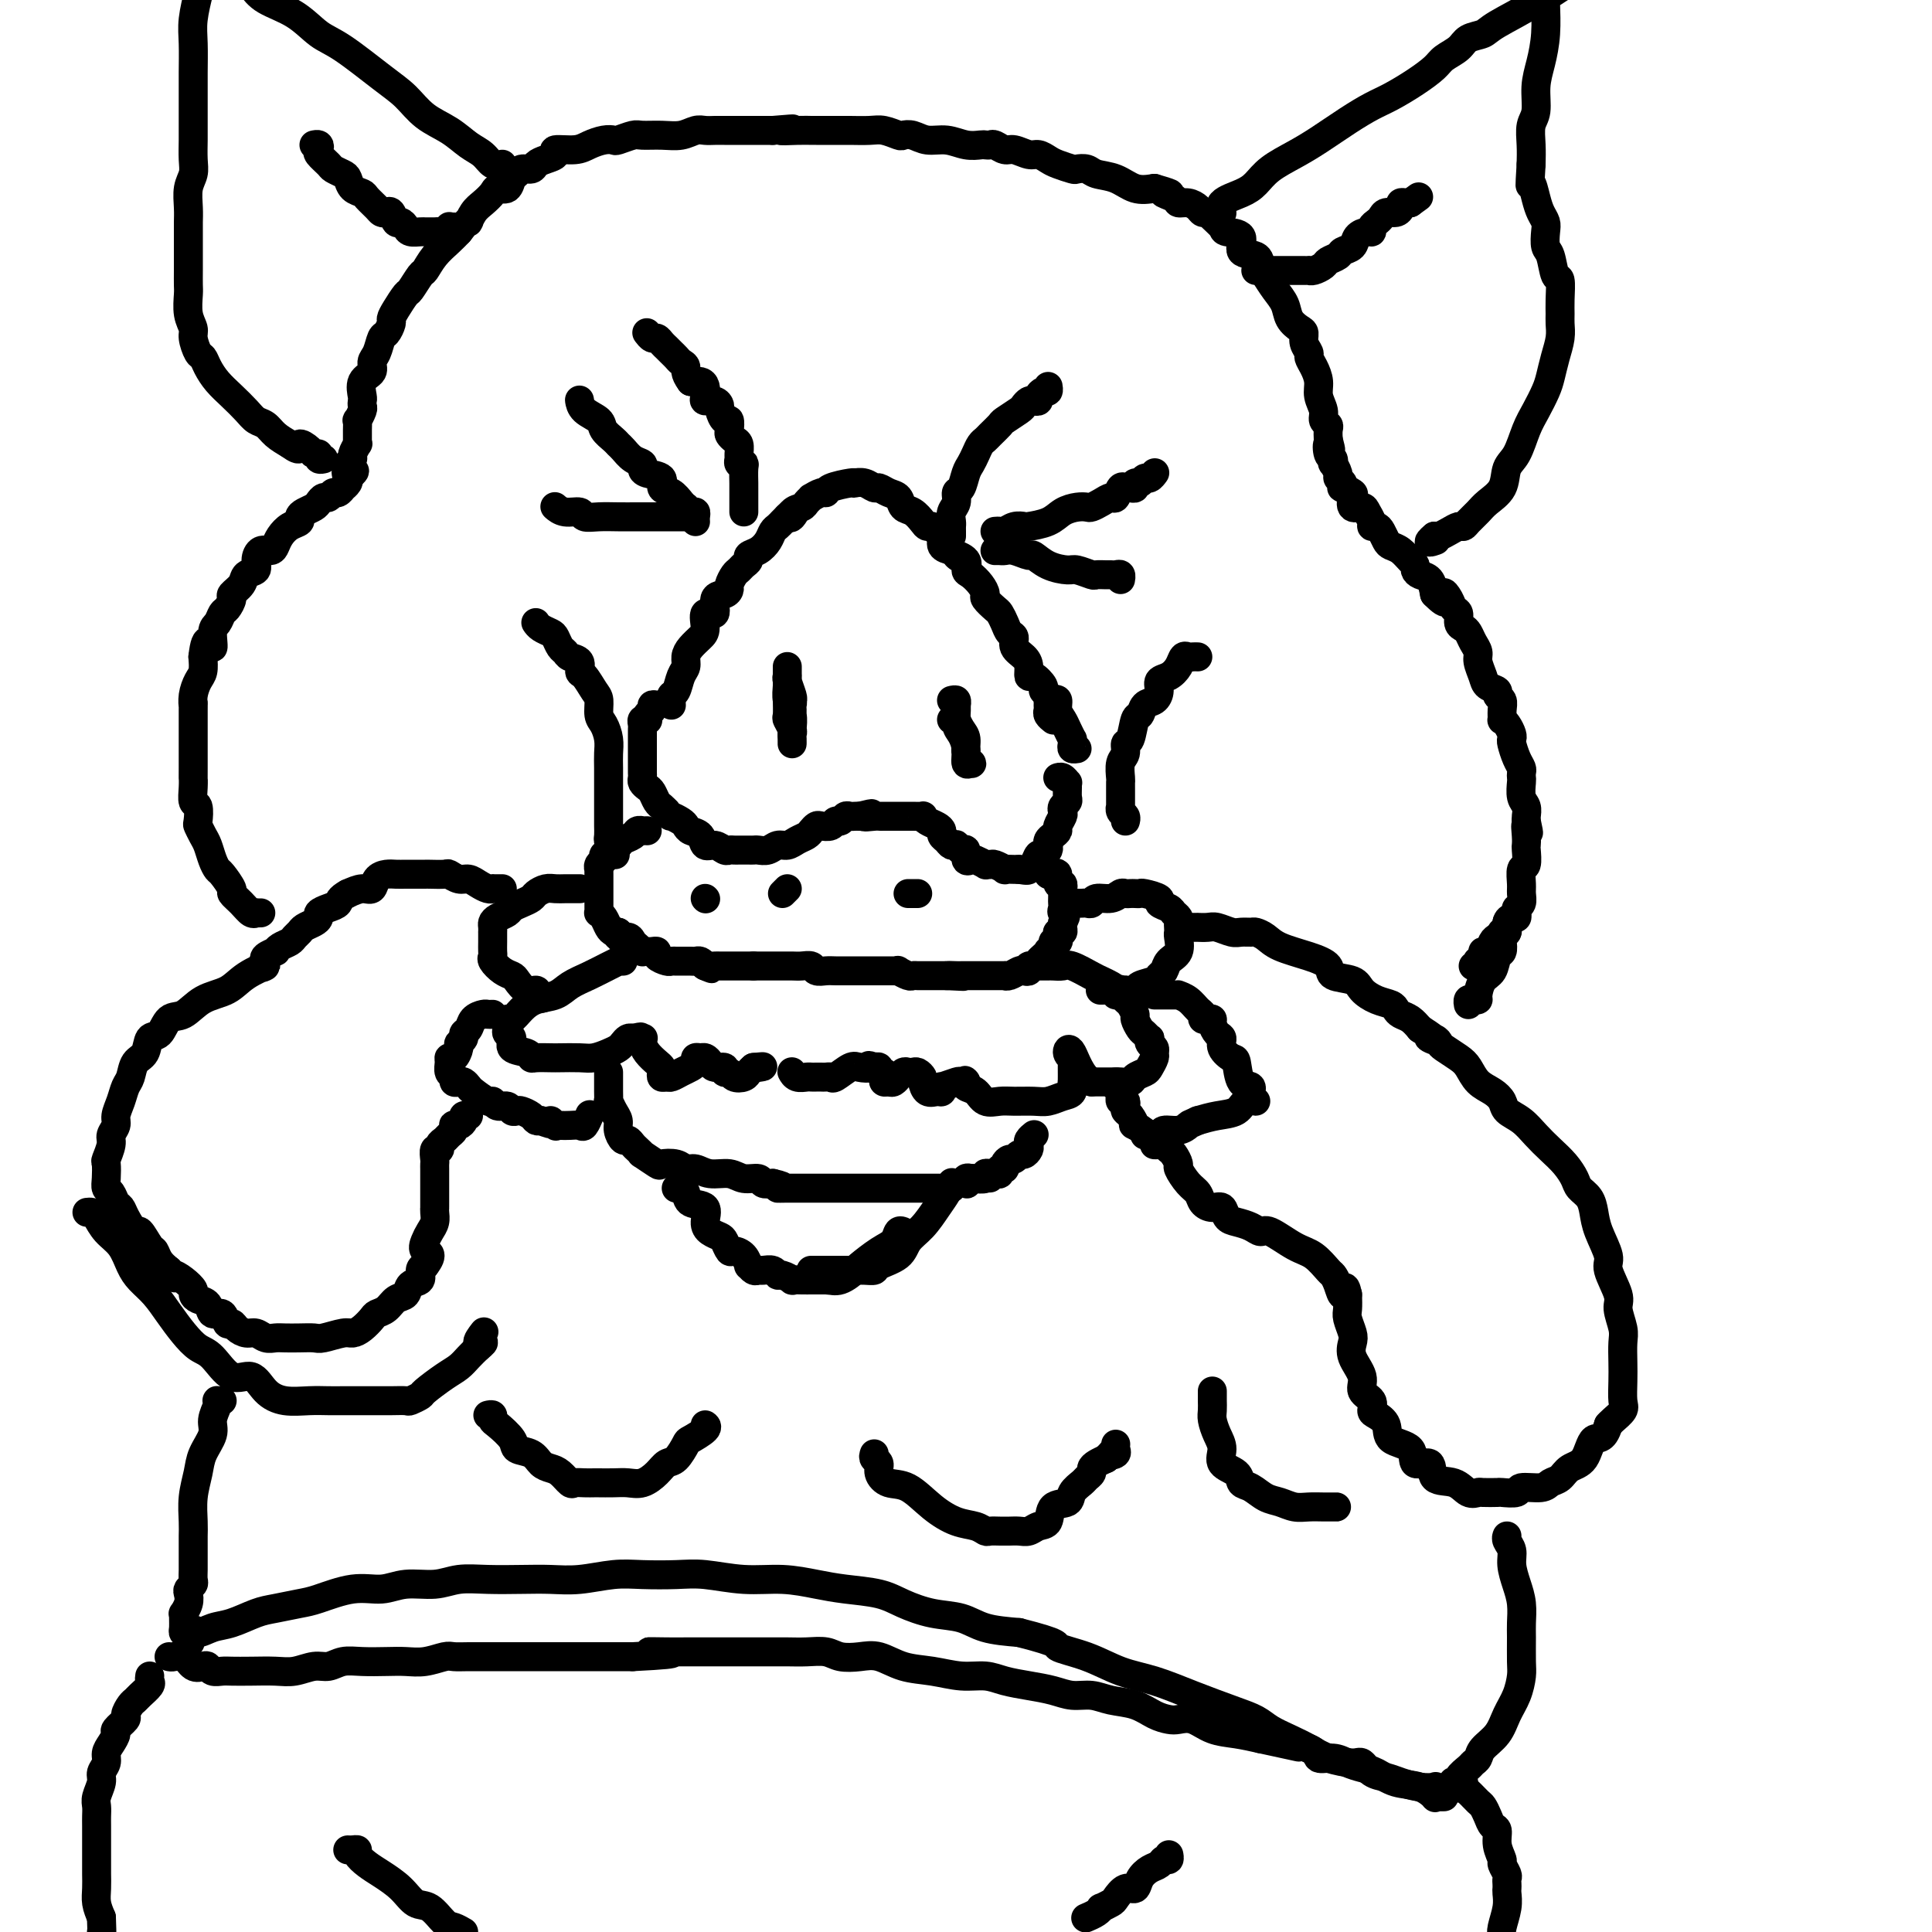 <svg viewBox='0 0 400 400' version='1.1' xmlns='http://www.w3.org/2000/svg' xmlns:xlink='http://www.w3.org/1999/xlink'><g fill='none' stroke='#000000' stroke-width='6' stroke-linecap='round' stroke-linejoin='round'><path d='M139,146c-0.007,-0.450 -0.013,-0.901 0,-1c0.013,-0.099 0.046,0.153 0,0c-0.046,-0.153 -0.171,-0.712 0,-1c0.171,-0.288 0.636,-0.303 1,-1c0.364,-0.697 0.626,-2.074 1,-3c0.374,-0.926 0.861,-1.401 1,-2c0.139,-0.599 -0.070,-1.321 0,-2c0.070,-0.679 0.419,-1.314 1,-2c0.581,-0.686 1.394,-1.424 2,-2c0.606,-0.576 1.006,-0.991 1,-2c-0.006,-1.009 -0.418,-2.613 0,-3c0.418,-0.387 1.666,0.444 2,0c0.334,-0.444 -0.247,-2.164 0,-3c0.247,-0.836 1.323,-0.787 2,-1c0.677,-0.213 0.955,-0.687 1,-1c0.045,-0.313 -0.141,-0.465 0,-1c0.141,-0.535 0.611,-1.453 1,-2c0.389,-0.547 0.699,-0.723 1,-1c0.301,-0.277 0.595,-0.654 1,-1c0.405,-0.346 0.920,-0.660 1,-1c0.080,-0.340 -0.277,-0.707 0,-1c0.277,-0.293 1.187,-0.512 2,-1c0.813,-0.488 1.527,-1.244 2,-2c0.473,-0.756 0.704,-1.512 1,-2c0.296,-0.488 0.657,-0.708 1,-1c0.343,-0.292 0.670,-0.655 1,-1c0.330,-0.345 0.665,-0.673 1,-1'/><path d='M163,107c2.886,-3.046 1.601,-0.663 1,0c-0.601,0.663 -0.517,-0.396 0,-1c0.517,-0.604 1.465,-0.754 2,-1c0.535,-0.246 0.655,-0.587 1,-1c0.345,-0.413 0.916,-0.898 1,-1c0.084,-0.102 -0.317,0.179 0,0c0.317,-0.179 1.353,-0.819 2,-1c0.647,-0.181 0.904,0.095 1,0c0.096,-0.095 0.031,-0.563 1,-1c0.969,-0.437 2.970,-0.845 4,-1c1.030,-0.155 1.087,-0.056 1,0c-0.087,0.056 -0.319,0.071 0,0c0.319,-0.071 1.189,-0.227 2,0c0.811,0.227 1.565,0.838 2,1c0.435,0.162 0.553,-0.126 1,0c0.447,0.126 1.223,0.667 2,1c0.777,0.333 1.556,0.457 2,1c0.444,0.543 0.553,1.504 1,2c0.447,0.496 1.233,0.529 2,1c0.767,0.471 1.516,1.382 2,2c0.484,0.618 0.703,0.943 1,1c0.297,0.057 0.674,-0.153 1,0c0.326,0.153 0.603,0.670 1,1c0.397,0.330 0.915,0.473 1,1c0.085,0.527 -0.261,1.436 0,2c0.261,0.564 1.131,0.782 2,1'/><path d='M197,114c2.887,2.362 1.106,1.265 1,1c-0.106,-0.265 1.464,0.300 2,1c0.536,0.700 0.037,1.534 0,2c-0.037,0.466 0.389,0.562 1,1c0.611,0.438 1.406,1.216 2,2c0.594,0.784 0.985,1.575 1,2c0.015,0.425 -0.347,0.485 0,1c0.347,0.515 1.404,1.485 2,2c0.596,0.515 0.732,0.575 1,1c0.268,0.425 0.667,1.216 1,2c0.333,0.784 0.601,1.560 1,2c0.399,0.440 0.930,0.543 1,1c0.070,0.457 -0.319,1.270 0,2c0.319,0.730 1.347,1.379 2,2c0.653,0.621 0.930,1.213 1,2c0.070,0.787 -0.069,1.769 0,2c0.069,0.231 0.344,-0.288 1,0c0.656,0.288 1.692,1.383 2,2c0.308,0.617 -0.114,0.757 0,1c0.114,0.243 0.763,0.590 1,1c0.237,0.410 0.063,0.883 0,1c-0.063,0.117 -0.013,-0.123 0,0c0.013,0.123 -0.010,0.607 0,1c0.010,0.393 0.054,0.693 0,1c-0.054,0.307 -0.207,0.621 0,1c0.207,0.379 0.773,0.823 1,1c0.227,0.177 0.113,0.089 0,0'/><path d='M136,146c-0.452,-0.091 -0.905,-0.182 -1,0c-0.095,0.182 0.167,0.636 0,1c-0.167,0.364 -0.763,0.636 -1,1c-0.237,0.364 -0.116,0.818 0,1c0.116,0.182 0.227,0.090 0,0c-0.227,-0.090 -0.793,-0.178 -1,0c-0.207,0.178 -0.055,0.621 0,1c0.055,0.379 0.015,0.693 0,1c-0.015,0.307 -0.004,0.607 0,1c0.004,0.393 0.001,0.877 0,1c-0.001,0.123 -0.000,-0.117 0,0c0.000,0.117 0.000,0.591 0,1c-0.000,0.409 -0.000,0.754 0,1c0.000,0.246 -0.000,0.395 0,1c0.000,0.605 0.000,1.668 0,2c-0.000,0.332 -0.001,-0.066 0,0c0.001,0.066 0.003,0.595 0,1c-0.003,0.405 -0.012,0.685 0,1c0.012,0.315 0.045,0.666 0,1c-0.045,0.334 -0.167,0.653 0,1c0.167,0.347 0.622,0.723 1,1c0.378,0.277 0.679,0.456 1,1c0.321,0.544 0.663,1.454 1,2c0.337,0.546 0.668,0.727 1,1c0.332,0.273 0.666,0.636 1,1'/><path d='M138,168c0.893,1.261 0.624,0.914 1,1c0.376,0.086 1.395,0.605 2,1c0.605,0.395 0.795,0.665 1,1c0.205,0.335 0.426,0.735 1,1c0.574,0.265 1.502,0.397 2,1c0.498,0.603 0.568,1.678 1,2c0.432,0.322 1.228,-0.110 2,0c0.772,0.110 1.520,0.761 2,1c0.480,0.239 0.692,0.064 1,0c0.308,-0.064 0.712,-0.017 1,0c0.288,0.017 0.461,0.006 1,0c0.539,-0.006 1.443,-0.006 2,0c0.557,0.006 0.768,0.016 1,0c0.232,-0.016 0.485,-0.060 1,0c0.515,0.060 1.294,0.223 2,0c0.706,-0.223 1.341,-0.833 2,-1c0.659,-0.167 1.343,0.109 2,0c0.657,-0.109 1.288,-0.604 2,-1c0.712,-0.396 1.504,-0.693 2,-1c0.496,-0.307 0.696,-0.622 1,-1c0.304,-0.378 0.711,-0.818 1,-1c0.289,-0.182 0.459,-0.105 1,0c0.541,0.105 1.454,0.238 2,0c0.546,-0.238 0.724,-0.848 1,-1c0.276,-0.152 0.651,0.156 1,0c0.349,-0.156 0.671,-0.774 1,-1c0.329,-0.226 0.666,-0.061 1,0c0.334,0.061 0.667,0.017 1,0c0.333,-0.017 0.667,-0.009 1,0'/><path d='M178,169c4.451,-1.083 1.578,-0.290 1,0c-0.578,0.290 1.139,0.078 2,0c0.861,-0.078 0.865,-0.021 1,0c0.135,0.021 0.402,0.006 1,0c0.598,-0.006 1.527,-0.001 2,0c0.473,0.001 0.490,-0.000 1,0c0.510,0.000 1.512,0.003 2,0c0.488,-0.003 0.463,-0.012 1,0c0.537,0.012 1.636,0.045 2,0c0.364,-0.045 -0.009,-0.167 0,0c0.009,0.167 0.398,0.622 1,1c0.602,0.378 1.418,0.679 2,1c0.582,0.321 0.930,0.661 1,1c0.070,0.339 -0.140,0.678 0,1c0.140,0.322 0.629,0.626 1,1c0.371,0.374 0.625,0.816 1,1c0.375,0.184 0.870,0.109 1,0c0.130,-0.109 -0.105,-0.253 0,0c0.105,0.253 0.552,0.904 1,1c0.448,0.096 0.898,-0.363 1,0c0.102,0.363 -0.145,1.547 0,2c0.145,0.453 0.683,0.174 1,0c0.317,-0.174 0.412,-0.244 1,0c0.588,0.244 1.668,0.801 2,1c0.332,0.199 -0.085,0.039 0,0c0.085,-0.039 0.670,0.042 1,0c0.330,-0.042 0.403,-0.207 1,0c0.597,0.207 1.717,0.788 2,1c0.283,0.212 -0.270,0.057 0,0c0.270,-0.057 1.363,-0.016 2,0c0.637,0.016 0.819,0.008 1,0'/><path d='M211,180c1.952,0.337 1.833,0.178 2,0c0.167,-0.178 0.619,-0.376 1,-1c0.381,-0.624 0.690,-1.673 1,-2c0.310,-0.327 0.622,0.067 1,0c0.378,-0.067 0.823,-0.596 1,-1c0.177,-0.404 0.085,-0.685 0,-1c-0.085,-0.315 -0.163,-0.666 0,-1c0.163,-0.334 0.566,-0.653 1,-1c0.434,-0.347 0.900,-0.723 1,-1c0.100,-0.277 -0.166,-0.456 0,-1c0.166,-0.544 0.762,-1.454 1,-2c0.238,-0.546 0.116,-0.727 0,-1c-0.116,-0.273 -0.228,-0.637 0,-1c0.228,-0.363 0.794,-0.723 1,-1c0.206,-0.277 0.052,-0.470 0,-1c-0.052,-0.530 -0.004,-1.396 0,-2c0.004,-0.604 -0.038,-0.946 0,-1c0.038,-0.054 0.154,0.182 0,0c-0.154,-0.182 -0.580,-0.780 -1,-1c-0.420,-0.220 -0.834,-0.063 -1,0c-0.166,0.063 -0.083,0.031 0,0'/><path d='M134,172c-0.449,-0.007 -0.897,-0.013 -1,0c-0.103,0.013 0.141,0.046 0,0c-0.141,-0.046 -0.667,-0.171 -1,0c-0.333,0.171 -0.471,0.637 -1,1c-0.529,0.363 -1.447,0.623 -2,1c-0.553,0.377 -0.741,0.871 -1,1c-0.259,0.129 -0.590,-0.106 -1,0c-0.410,0.106 -0.898,0.553 -1,1c-0.102,0.447 0.183,0.894 0,1c-0.183,0.106 -0.834,-0.130 -1,0c-0.166,0.130 0.152,0.626 0,1c-0.152,0.374 -0.773,0.625 -1,1c-0.227,0.375 -0.061,0.874 0,1c0.061,0.126 0.016,-0.121 0,0c-0.016,0.121 -0.004,0.610 0,1c0.004,0.390 0.001,0.681 0,1c-0.001,0.319 -0.000,0.666 0,1c0.000,0.334 0.000,0.654 0,1c-0.000,0.346 -0.001,0.719 0,1c0.001,0.281 0.003,0.470 0,1c-0.003,0.530 -0.012,1.403 0,2c0.012,0.597 0.045,0.920 0,1c-0.045,0.080 -0.167,-0.084 0,0c0.167,0.084 0.622,0.414 1,1c0.378,0.586 0.679,1.427 1,2c0.321,0.573 0.663,0.878 1,1c0.337,0.122 0.668,0.061 1,0'/><path d='M128,193c0.648,2.102 0.267,0.356 0,0c-0.267,-0.356 -0.421,0.679 0,1c0.421,0.321 1.419,-0.072 2,0c0.581,0.072 0.747,0.608 1,1c0.253,0.392 0.592,0.641 1,1c0.408,0.359 0.884,0.827 1,1c0.116,0.173 -0.128,0.049 0,0c0.128,-0.049 0.630,-0.023 1,0c0.370,0.023 0.610,0.045 1,0c0.390,-0.045 0.931,-0.156 1,0c0.069,0.156 -0.333,0.578 0,1c0.333,0.422 1.400,0.845 2,1c0.600,0.155 0.734,0.041 1,0c0.266,-0.041 0.663,-0.011 1,0c0.337,0.011 0.615,0.003 1,0c0.385,-0.003 0.877,-0.002 1,0c0.123,0.002 -0.122,0.003 0,0c0.122,-0.003 0.610,-0.011 1,0c0.390,0.011 0.682,0.041 1,0c0.318,-0.041 0.662,-0.155 1,0c0.338,0.155 0.669,0.577 1,1'/><path d='M146,200c2.737,1.083 0.578,0.290 0,0c-0.578,-0.290 0.423,-0.078 1,0c0.577,0.078 0.728,0.021 1,0c0.272,-0.021 0.663,-0.006 1,0c0.337,0.006 0.619,0.001 1,0c0.381,-0.001 0.862,-0.000 1,0c0.138,0.000 -0.065,0.000 0,0c0.065,-0.000 0.399,-0.000 1,0c0.601,0.000 1.470,0.000 2,0c0.530,-0.000 0.723,-0.000 1,0c0.277,0.000 0.639,0.000 1,0'/><path d='M156,200c1.904,0.000 1.665,0.000 2,0c0.335,-0.000 1.246,-0.001 2,0c0.754,0.001 1.353,0.004 2,0c0.647,-0.004 1.342,-0.015 2,0c0.658,0.015 1.278,0.057 2,0c0.722,-0.057 1.545,-0.211 2,0c0.455,0.211 0.542,0.789 1,1c0.458,0.211 1.286,0.057 2,0c0.714,-0.057 1.315,-0.015 2,0c0.685,0.015 1.454,0.004 2,0c0.546,-0.004 0.867,-0.001 2,0c1.133,0.001 3.077,0.000 4,0c0.923,-0.000 0.826,0.000 1,0c0.174,-0.000 0.619,-0.001 1,0c0.381,0.001 0.697,0.004 1,0c0.303,-0.004 0.592,-0.015 1,0c0.408,0.015 0.935,0.057 1,0c0.065,-0.057 -0.334,-0.211 0,0c0.334,0.211 1.399,0.789 2,1c0.601,0.211 0.739,0.057 1,0c0.261,-0.057 0.647,-0.015 1,0c0.353,0.015 0.673,0.004 1,0c0.327,-0.004 0.661,-0.001 1,0c0.339,0.001 0.682,0.000 1,0c0.318,-0.000 0.611,-0.000 1,0c0.389,0.000 0.874,0.000 1,0c0.126,-0.000 -0.107,-0.000 0,0c0.107,0.000 0.553,0.000 1,0'/><path d='M196,202c6.366,0.309 2.279,0.083 1,0c-1.279,-0.083 0.248,-0.022 1,0c0.752,0.022 0.730,0.006 1,0c0.270,-0.006 0.833,-0.002 1,0c0.167,0.002 -0.061,0.000 0,0c0.061,-0.000 0.412,-0.000 1,0c0.588,0.000 1.413,0.000 2,0c0.587,-0.000 0.935,0.000 1,0c0.065,-0.000 -0.155,-0.000 0,0c0.155,0.000 0.684,0.001 1,0c0.316,-0.001 0.417,-0.004 1,0c0.583,0.004 1.647,0.015 2,0c0.353,-0.015 -0.007,-0.055 0,0c0.007,0.055 0.379,0.207 1,0c0.621,-0.207 1.490,-0.773 2,-1c0.510,-0.227 0.662,-0.117 1,0c0.338,0.117 0.864,0.239 1,0c0.136,-0.239 -0.117,-0.838 0,-1c0.117,-0.162 0.605,0.114 1,0c0.395,-0.114 0.698,-0.617 1,-1c0.302,-0.383 0.602,-0.646 1,-1c0.398,-0.354 0.895,-0.798 1,-1c0.105,-0.202 -0.182,-0.162 0,0c0.182,0.162 0.832,0.446 1,0c0.168,-0.446 -0.147,-1.621 0,-2c0.147,-0.379 0.757,0.039 1,0c0.243,-0.039 0.117,-0.535 0,-1c-0.117,-0.465 -0.227,-0.898 0,-1c0.227,-0.102 0.792,0.126 1,0c0.208,-0.126 0.059,-0.608 0,-1c-0.059,-0.392 -0.030,-0.696 0,-1'/><path d='M220,191c1.238,-1.954 0.332,-1.838 0,-2c-0.332,-0.162 -0.089,-0.603 0,-1c0.089,-0.397 0.025,-0.752 0,-1c-0.025,-0.248 -0.011,-0.390 0,-1c0.011,-0.610 0.018,-1.688 0,-2c-0.018,-0.312 -0.060,0.140 0,0c0.060,-0.140 0.223,-0.874 0,-1c-0.223,-0.126 -0.830,0.355 -1,0c-0.170,-0.355 0.098,-1.545 0,-2c-0.098,-0.455 -0.562,-0.173 -1,0c-0.438,0.173 -0.849,0.239 -1,0c-0.151,-0.239 -0.043,-0.783 0,-1c0.043,-0.217 0.022,-0.109 0,0'/><path d='M129,199c-0.458,0.017 -0.917,0.035 -1,0c-0.083,-0.035 0.208,-0.122 0,0c-0.208,0.122 -0.916,0.452 -2,1c-1.084,0.548 -2.545,1.315 -4,2c-1.455,0.685 -2.904,1.287 -4,2c-1.096,0.713 -1.838,1.535 -3,2c-1.162,0.465 -2.742,0.572 -4,1c-1.258,0.428 -2.193,1.175 -3,2c-0.807,0.825 -1.485,1.727 -2,2c-0.515,0.273 -0.865,-0.083 -1,0c-0.135,0.083 -0.053,0.603 0,1c0.053,0.397 0.077,0.669 0,1c-0.077,0.331 -0.256,0.719 0,1c0.256,0.281 0.945,0.453 1,1c0.055,0.547 -0.525,1.467 0,2c0.525,0.533 2.155,0.679 3,1c0.845,0.321 0.905,0.818 1,1c0.095,0.182 0.227,0.050 1,0c0.773,-0.050 2.189,-0.016 3,0c0.811,0.016 1.019,0.015 2,0c0.981,-0.015 2.735,-0.045 4,0c1.265,0.045 2.041,0.166 3,0c0.959,-0.166 2.102,-0.619 3,-1c0.898,-0.381 1.550,-0.690 2,-1c0.450,-0.310 0.698,-0.622 1,-1c0.302,-0.378 0.658,-0.822 1,-1c0.342,-0.178 0.671,-0.089 1,0'/><path d='M131,215c2.796,-0.621 1.287,-0.175 1,0c-0.287,0.175 0.648,0.078 1,0c0.352,-0.078 0.123,-0.137 0,0c-0.123,0.137 -0.138,0.470 0,1c0.138,0.530 0.428,1.256 1,2c0.572,0.744 1.424,1.506 2,2c0.576,0.494 0.874,0.722 1,1c0.126,0.278 0.078,0.607 0,1c-0.078,0.393 -0.186,0.848 0,1c0.186,0.152 0.667,-0.001 1,0c0.333,0.001 0.519,0.154 1,0c0.481,-0.154 1.256,-0.615 2,-1c0.744,-0.385 1.456,-0.692 2,-1c0.544,-0.308 0.920,-0.616 1,-1c0.080,-0.384 -0.134,-0.845 0,-1c0.134,-0.155 0.618,-0.004 1,0c0.382,0.004 0.662,-0.138 1,0c0.338,0.138 0.735,0.558 1,1c0.265,0.442 0.399,0.907 1,1c0.601,0.093 1.670,-0.184 2,0c0.330,0.184 -0.080,0.831 0,1c0.080,0.169 0.651,-0.140 1,0c0.349,0.140 0.475,0.728 1,1c0.525,0.272 1.449,0.227 2,0c0.551,-0.227 0.729,-0.636 1,-1c0.271,-0.364 0.636,-0.682 1,-1'/><path d='M156,221c3.178,-0.311 1.622,-0.089 1,0c-0.622,0.089 -0.311,0.044 0,0'/><path d='M215,200c0.305,0.000 0.610,0.001 1,0c0.390,-0.001 0.865,-0.002 1,0c0.135,0.002 -0.069,0.007 0,0c0.069,-0.007 0.413,-0.027 1,0c0.587,0.027 1.418,0.101 2,0c0.582,-0.101 0.916,-0.378 2,0c1.084,0.378 2.916,1.412 4,2c1.084,0.588 1.418,0.731 2,1c0.582,0.269 1.413,0.664 2,1c0.587,0.336 0.931,0.614 1,1c0.069,0.386 -0.135,0.881 0,1c0.135,0.119 0.610,-0.138 1,0c0.390,0.138 0.696,0.671 1,1c0.304,0.329 0.606,0.455 1,1c0.394,0.545 0.880,1.509 1,2c0.120,0.491 -0.125,0.509 0,1c0.125,0.491 0.621,1.455 1,2c0.379,0.545 0.641,0.671 1,1c0.359,0.329 0.814,0.862 1,1c0.186,0.138 0.103,-0.119 0,0c-0.103,0.119 -0.227,0.613 0,1c0.227,0.387 0.805,0.667 1,1c0.195,0.333 0.007,0.719 0,1c-0.007,0.281 0.168,0.457 0,1c-0.168,0.543 -0.679,1.452 -1,2c-0.321,0.548 -0.451,0.735 -1,1c-0.549,0.265 -1.516,0.607 -2,1c-0.484,0.393 -0.486,0.837 -1,1c-0.514,0.163 -1.540,0.044 -2,0c-0.460,-0.044 -0.355,-0.012 -1,0c-0.645,0.012 -2.042,0.003 -3,0c-0.958,-0.003 -1.479,-0.002 -2,0'/><path d='M226,224c-2.221,-1.187 -3.275,-4.654 -4,-6c-0.725,-1.346 -1.123,-0.570 -1,0c0.123,0.570 0.765,0.935 1,1c0.235,0.065 0.063,-0.170 0,0c-0.063,0.170 -0.015,0.746 0,1c0.015,0.254 -0.001,0.186 0,1c0.001,0.814 0.019,2.509 0,3c-0.019,0.491 -0.076,-0.222 0,0c0.076,0.222 0.284,1.380 0,2c-0.284,0.620 -1.062,0.701 -2,1c-0.938,0.299 -2.037,0.814 -3,1c-0.963,0.186 -1.791,0.043 -3,0c-1.209,-0.043 -2.801,0.014 -4,0c-1.199,-0.014 -2.006,-0.098 -3,0c-0.994,0.098 -2.175,0.380 -3,0c-0.825,-0.380 -1.293,-1.421 -2,-2c-0.707,-0.579 -1.652,-0.694 -2,-1c-0.348,-0.306 -0.099,-0.802 0,-1c0.099,-0.198 0.050,-0.099 0,0'/><path d='M200,224c-0.561,-0.623 0.035,-0.182 0,0c-0.035,0.182 -0.702,0.105 -1,0c-0.298,-0.105 -0.225,-0.239 -1,0c-0.775,0.239 -2.396,0.850 -3,1c-0.604,0.150 -0.190,-0.163 0,0c0.190,0.163 0.157,0.801 0,1c-0.157,0.199 -0.437,-0.041 -1,0c-0.563,0.041 -1.408,0.365 -2,0c-0.592,-0.365 -0.932,-1.418 -1,-2c-0.068,-0.582 0.137,-0.693 0,-1c-0.137,-0.307 -0.615,-0.810 -1,-1c-0.385,-0.190 -0.677,-0.066 -1,0c-0.323,0.066 -0.678,0.074 -1,0c-0.322,-0.074 -0.611,-0.230 -1,0c-0.389,0.230 -0.878,0.847 -1,1c-0.122,0.153 0.125,-0.158 0,0c-0.125,0.158 -0.621,0.784 -1,1c-0.379,0.216 -0.641,0.020 -1,0c-0.359,-0.020 -0.813,0.134 -1,0c-0.187,-0.134 -0.105,-0.558 0,-1c0.105,-0.442 0.234,-0.902 0,-1c-0.234,-0.098 -0.832,0.166 -1,0c-0.168,-0.166 0.095,-0.762 0,-1c-0.095,-0.238 -0.547,-0.119 -1,0'/><path d='M181,221c-1.827,-0.782 -0.895,-0.238 -1,0c-0.105,0.238 -1.246,0.169 -2,0c-0.754,-0.169 -1.119,-0.438 -2,0c-0.881,0.438 -2.277,1.581 -3,2c-0.723,0.419 -0.771,0.112 -1,0c-0.229,-0.112 -0.638,-0.030 -1,0c-0.362,0.030 -0.678,0.009 -1,0c-0.322,-0.009 -0.650,-0.006 -1,0c-0.350,0.006 -0.721,0.016 -1,0c-0.279,-0.016 -0.467,-0.057 -1,0c-0.533,0.057 -1.411,0.211 -2,0c-0.589,-0.211 -0.889,-0.788 -1,-1c-0.111,-0.212 -0.032,-0.061 0,0c0.032,0.061 0.016,0.030 0,0'/><path d='M146,186c0.000,0.000 0.100,0.100 0.1,0.1'/><path d='M162,185c0.417,-0.417 0.833,-0.833 1,-1c0.167,-0.167 0.083,-0.083 0,0'/><path d='M188,185c0.311,0.000 0.622,0.000 1,0c0.378,0.000 0.822,0.000 1,0c0.178,-0.000 0.089,0.000 0,0'/><path d='M126,222c0.002,0.683 0.003,1.366 0,2c-0.003,0.634 -0.011,1.220 0,2c0.011,0.780 0.041,1.756 0,2c-0.041,0.244 -0.151,-0.242 0,0c0.151,0.242 0.565,1.213 1,2c0.435,0.787 0.890,1.391 1,2c0.110,0.609 -0.126,1.224 0,2c0.126,0.776 0.613,1.715 1,2c0.387,0.285 0.675,-0.083 1,0c0.325,0.083 0.686,0.618 1,1c0.314,0.382 0.579,0.610 1,1c0.421,0.390 0.998,0.940 1,1c0.002,0.060 -0.572,-0.372 0,0c0.572,0.372 2.288,1.549 3,2c0.712,0.451 0.419,0.178 1,0c0.581,-0.178 2.035,-0.259 3,0c0.965,0.259 1.440,0.858 2,1c0.560,0.142 1.204,-0.173 2,0c0.796,0.173 1.742,0.835 3,1c1.258,0.165 2.826,-0.166 4,0c1.174,0.166 1.954,0.828 3,1c1.046,0.172 2.359,-0.146 3,0c0.641,0.146 0.612,0.756 1,1c0.388,0.244 1.194,0.122 2,0'/><path d='M160,245c3.823,0.845 1.380,0.959 1,1c-0.380,0.041 1.301,0.011 2,0c0.699,-0.011 0.415,-0.003 1,0c0.585,0.003 2.039,0.001 3,0c0.961,-0.001 1.428,-0.000 2,0c0.572,0.000 1.251,0.000 2,0c0.749,-0.000 1.570,-0.000 2,0c0.430,0.000 0.468,0.000 1,0c0.532,-0.000 1.557,-0.000 2,0c0.443,0.000 0.304,0.000 1,0c0.696,-0.000 2.227,-0.000 3,0c0.773,0.000 0.789,0.000 1,0c0.211,-0.000 0.616,-0.000 1,0c0.384,0.000 0.746,0.000 1,0c0.254,-0.000 0.399,-0.000 1,0c0.601,0.000 1.656,0.000 2,0c0.344,-0.000 -0.025,-0.000 0,0c0.025,0.000 0.444,0.000 1,0c0.556,-0.000 1.249,-0.000 2,0c0.751,0.000 1.559,0.000 2,0c0.441,-0.000 0.513,-0.000 1,0c0.487,0.000 1.388,0.001 2,0c0.612,-0.001 0.936,-0.004 1,0c0.064,0.004 -0.133,0.015 0,0c0.133,-0.015 0.596,-0.056 1,0c0.404,0.056 0.748,0.207 1,0c0.252,-0.207 0.410,-0.774 1,-1c0.590,-0.226 1.612,-0.112 2,0c0.388,0.112 0.143,0.223 0,0c-0.143,-0.223 -0.184,-0.778 0,-1c0.184,-0.222 0.592,-0.111 1,0'/><path d='M201,244c6.732,-0.171 3.060,-0.099 2,0c-1.060,0.099 0.490,0.224 1,0c0.510,-0.224 -0.022,-0.796 0,-1c0.022,-0.204 0.598,-0.040 1,0c0.402,0.040 0.629,-0.045 1,0c0.371,0.045 0.887,0.218 1,0c0.113,-0.218 -0.177,-0.828 0,-1c0.177,-0.172 0.821,0.093 1,0c0.179,-0.093 -0.107,-0.546 0,-1c0.107,-0.454 0.607,-0.909 1,-1c0.393,-0.091 0.680,0.183 1,0c0.320,-0.183 0.673,-0.822 1,-1c0.327,-0.178 0.627,0.106 1,0c0.373,-0.106 0.818,-0.603 1,-1c0.182,-0.397 0.100,-0.694 0,-1c-0.100,-0.306 -0.219,-0.621 0,-1c0.219,-0.379 0.777,-0.823 1,-1c0.223,-0.177 0.112,-0.089 0,0'/><path d='M120,184c0.066,-0.000 0.131,-0.001 0,0c-0.131,0.001 -0.459,0.003 -1,0c-0.541,-0.003 -1.296,-0.012 -2,0c-0.704,0.012 -1.357,0.045 -2,0c-0.643,-0.045 -1.275,-0.167 -2,0c-0.725,0.167 -1.541,0.622 -2,1c-0.459,0.378 -0.560,0.679 -1,1c-0.440,0.321 -1.218,0.664 -2,1c-0.782,0.336 -1.569,0.667 -2,1c-0.431,0.333 -0.508,0.668 -1,1c-0.492,0.332 -1.400,0.662 -2,1c-0.600,0.338 -0.893,0.685 -1,1c-0.107,0.315 -0.029,0.599 0,1c0.029,0.401 0.008,0.920 0,1c-0.008,0.080 -0.004,-0.278 0,0c0.004,0.278 0.007,1.191 0,2c-0.007,0.809 -0.023,1.512 0,2c0.023,0.488 0.085,0.759 0,1c-0.085,0.241 -0.319,0.450 0,1c0.319,0.550 1.189,1.439 2,2c0.811,0.561 1.563,0.794 2,1c0.437,0.206 0.561,0.385 1,1c0.439,0.615 1.195,1.666 2,2c0.805,0.334 1.659,-0.047 2,0c0.341,0.047 0.171,0.524 0,1'/><path d='M111,206c1.684,1.392 1.393,0.373 1,0c-0.393,-0.373 -0.889,-0.100 -1,0c-0.111,0.100 0.162,0.027 0,0c-0.162,-0.027 -0.761,-0.008 -1,0c-0.239,0.008 -0.120,0.004 0,0'/><path d='M102,210c-0.364,0.016 -0.729,0.032 -1,0c-0.271,-0.032 -0.450,-0.111 -1,0c-0.550,0.111 -1.472,0.411 -2,1c-0.528,0.589 -0.663,1.466 -1,2c-0.337,0.534 -0.878,0.725 -1,1c-0.122,0.275 0.174,0.633 0,1c-0.174,0.367 -0.817,0.741 -1,1c-0.183,0.259 0.093,0.402 0,1c-0.093,0.598 -0.557,1.652 -1,2c-0.443,0.348 -0.866,-0.008 -1,0c-0.134,0.008 0.020,0.381 0,1c-0.020,0.619 -0.213,1.486 0,2c0.213,0.514 0.831,0.677 1,1c0.169,0.323 -0.111,0.806 0,1c0.111,0.194 0.615,0.098 1,0c0.385,-0.098 0.653,-0.199 1,0c0.347,0.199 0.775,0.698 1,1c0.225,0.302 0.249,0.405 1,1c0.751,0.595 2.228,1.680 3,2c0.772,0.320 0.837,-0.124 1,0c0.163,0.124 0.424,0.817 1,1c0.576,0.183 1.468,-0.144 2,0c0.532,0.144 0.706,0.760 1,1c0.294,0.240 0.709,0.103 1,0c0.291,-0.103 0.460,-0.172 1,0c0.540,0.172 1.453,0.585 2,1c0.547,0.415 0.728,0.833 1,1c0.272,0.167 0.636,0.084 1,0'/><path d='M112,232c3.329,1.486 2.152,0.202 2,0c-0.152,-0.202 0.723,0.677 1,1c0.277,0.323 -0.042,0.088 0,0c0.042,-0.088 0.446,-0.031 1,0c0.554,0.031 1.259,0.036 2,0c0.741,-0.036 1.518,-0.113 2,0c0.482,0.113 0.668,0.415 1,0c0.332,-0.415 0.809,-1.547 1,-2c0.191,-0.453 0.095,-0.226 0,0'/><path d='M222,187c0.332,-0.002 0.665,-0.005 1,0c0.335,0.005 0.674,0.016 1,0c0.326,-0.016 0.640,-0.061 1,0c0.360,0.061 0.765,0.226 1,0c0.235,-0.226 0.301,-0.845 1,-1c0.699,-0.155 2.033,0.155 3,0c0.967,-0.155 1.569,-0.773 2,-1c0.431,-0.227 0.690,-0.062 1,0c0.310,0.062 0.669,0.019 1,0c0.331,-0.019 0.633,-0.016 1,0c0.367,0.016 0.799,0.046 1,0c0.201,-0.046 0.172,-0.167 1,0c0.828,0.167 2.513,0.622 3,1c0.487,0.378 -0.223,0.679 0,1c0.223,0.321 1.380,0.663 2,1c0.620,0.337 0.702,0.668 1,1c0.298,0.332 0.811,0.664 1,1c0.189,0.336 0.052,0.674 0,1c-0.052,0.326 -0.021,0.639 0,1c0.021,0.361 0.031,0.769 0,1c-0.031,0.231 -0.103,0.285 0,1c0.103,0.715 0.380,2.089 0,3c-0.380,0.911 -1.419,1.357 -2,2c-0.581,0.643 -0.704,1.482 -1,2c-0.296,0.518 -0.764,0.713 -1,1c-0.236,0.287 -0.238,0.664 -1,1c-0.762,0.336 -2.282,0.629 -3,1c-0.718,0.371 -0.634,0.820 -1,1c-0.366,0.180 -1.183,0.090 -2,0'/><path d='M233,205c-1.875,1.238 -1.063,0.332 -1,0c0.063,-0.332 -0.622,-0.089 -1,0c-0.378,0.089 -0.448,0.024 -1,0c-0.552,-0.024 -1.586,-0.007 -2,0c-0.414,0.007 -0.207,0.003 0,0'/><path d='M239,206c0.439,0.000 0.878,0.000 1,0c0.122,-0.000 -0.074,-0.001 0,0c0.074,0.001 0.418,0.002 1,0c0.582,-0.002 1.402,-0.008 2,0c0.598,0.008 0.973,0.029 1,0c0.027,-0.029 -0.295,-0.109 0,0c0.295,0.109 1.206,0.408 2,1c0.794,0.592 1.471,1.479 2,2c0.529,0.521 0.912,0.677 1,1c0.088,0.323 -0.117,0.811 0,1c0.117,0.189 0.557,0.077 1,0c0.443,-0.077 0.887,-0.120 1,0c0.113,0.120 -0.107,0.404 0,1c0.107,0.596 0.540,1.504 1,2c0.460,0.496 0.948,0.578 1,1c0.052,0.422 -0.332,1.183 0,2c0.332,0.817 1.380,1.689 2,2c0.620,0.311 0.813,0.059 1,1c0.187,0.941 0.369,3.073 1,4c0.631,0.927 1.709,0.647 2,1c0.291,0.353 -0.207,1.337 0,2c0.207,0.663 1.119,1.004 1,1c-0.119,-0.004 -1.269,-0.351 -2,0c-0.731,0.351 -1.043,1.402 -2,2c-0.957,0.598 -2.559,0.742 -4,1c-1.441,0.258 -2.720,0.629 -4,1'/><path d='M248,232c-2.080,0.935 -1.779,0.772 -2,1c-0.221,0.228 -0.963,0.846 -2,1c-1.037,0.154 -2.369,-0.155 -3,0c-0.631,0.155 -0.561,0.773 -1,1c-0.439,0.227 -1.387,0.061 -2,0c-0.613,-0.061 -0.889,-0.017 -1,0c-0.111,0.017 -0.055,0.009 0,0'/><path d='M104,184c-0.311,0.000 -0.621,0.001 -1,0c-0.379,-0.001 -0.825,-0.003 -1,0c-0.175,0.003 -0.077,0.011 0,0c0.077,-0.011 0.134,-0.040 0,0c-0.134,0.040 -0.460,0.151 -1,0c-0.540,-0.151 -1.294,-0.562 -2,-1c-0.706,-0.438 -1.363,-0.902 -2,-1c-0.637,-0.098 -1.255,0.170 -2,0c-0.745,-0.170 -1.617,-0.778 -2,-1c-0.383,-0.222 -0.277,-0.060 -1,0c-0.723,0.060 -2.277,0.016 -3,0c-0.723,-0.016 -0.616,-0.005 -1,0c-0.384,0.005 -1.259,0.003 -2,0c-0.741,-0.003 -1.350,-0.007 -2,0c-0.650,0.007 -1.342,0.026 -2,0c-0.658,-0.026 -1.281,-0.095 -2,0c-0.719,0.095 -1.533,0.355 -2,1c-0.467,0.645 -0.587,1.674 -1,2c-0.413,0.326 -1.118,-0.050 -2,0c-0.882,0.050 -1.941,0.525 -3,1'/><path d='M72,185c-1.912,1.024 -1.691,1.584 -2,2c-0.309,0.416 -1.147,0.689 -2,1c-0.853,0.311 -1.720,0.661 -2,1c-0.280,0.339 0.027,0.668 0,1c-0.027,0.332 -0.387,0.666 -1,1c-0.613,0.334 -1.477,0.666 -2,1c-0.523,0.334 -0.705,0.668 -1,1c-0.295,0.332 -0.704,0.663 -1,1c-0.296,0.337 -0.479,0.682 -1,1c-0.521,0.318 -1.380,0.610 -2,1c-0.620,0.390 -1.001,0.878 -1,1c0.001,0.122 0.385,-0.121 0,0c-0.385,0.121 -1.539,0.606 -2,1c-0.461,0.394 -0.231,0.697 0,1'/><path d='M55,199c-2.434,2.314 -0.020,1.101 0,1c0.020,-0.101 -2.355,0.912 -4,2c-1.645,1.088 -2.562,2.250 -4,3c-1.438,0.750 -3.397,1.088 -5,2c-1.603,0.912 -2.848,2.398 -4,3c-1.152,0.602 -2.210,0.320 -3,1c-0.790,0.680 -1.311,2.322 -2,3c-0.689,0.678 -1.547,0.393 -2,1c-0.453,0.607 -0.502,2.105 -1,3c-0.498,0.895 -1.444,1.188 -2,2c-0.556,0.812 -0.722,2.143 -1,3c-0.278,0.857 -0.667,1.241 -1,2c-0.333,0.759 -0.610,1.893 -1,3c-0.390,1.107 -0.893,2.189 -1,3c-0.107,0.811 0.181,1.353 0,2c-0.181,0.647 -0.833,1.398 -1,2c-0.167,0.602 0.151,1.054 0,2c-0.151,0.946 -0.769,2.385 -1,3c-0.231,0.615 -0.073,0.406 0,1c0.073,0.594 0.061,1.990 0,3c-0.061,1.010 -0.172,1.634 0,2c0.172,0.366 0.628,0.474 1,1c0.372,0.526 0.662,1.469 1,2c0.338,0.531 0.724,0.650 1,1c0.276,0.350 0.441,0.929 1,2c0.559,1.071 1.511,2.633 2,3c0.489,0.367 0.515,-0.460 1,0c0.485,0.460 1.429,2.206 2,3c0.571,0.794 0.769,0.637 1,1c0.231,0.363 0.495,1.247 1,2c0.505,0.753 1.253,1.377 2,2'/><path d='M35,263c1.995,2.670 0.981,1.346 1,1c0.019,-0.346 1.070,0.287 2,1c0.930,0.713 1.740,1.506 2,2c0.260,0.494 -0.029,0.691 0,1c0.029,0.309 0.375,0.732 1,1c0.625,0.268 1.530,0.383 2,1c0.470,0.617 0.506,1.737 1,2c0.494,0.263 1.445,-0.332 2,0c0.555,0.332 0.715,1.591 1,2c0.285,0.409 0.695,-0.030 1,0c0.305,0.030 0.505,0.530 1,1c0.495,0.470 1.287,0.911 2,1c0.713,0.089 1.348,-0.172 2,0c0.652,0.172 1.320,0.778 2,1c0.680,0.222 1.373,0.061 2,0c0.627,-0.061 1.187,-0.020 2,0c0.813,0.020 1.880,0.020 3,0c1.120,-0.020 2.292,-0.060 3,0c0.708,0.060 0.953,0.220 2,0c1.047,-0.220 2.895,-0.819 4,-1c1.105,-0.181 1.465,0.055 2,0c0.535,-0.055 1.245,-0.400 2,-1c0.755,-0.600 1.554,-1.455 2,-2c0.446,-0.545 0.538,-0.780 1,-1c0.462,-0.220 1.294,-0.425 2,-1c0.706,-0.575 1.285,-1.520 2,-2c0.715,-0.480 1.567,-0.496 2,-1c0.433,-0.504 0.446,-1.496 1,-2c0.554,-0.504 1.649,-0.520 2,-1c0.351,-0.480 -0.043,-1.423 0,-2c0.043,-0.577 0.521,-0.789 1,-1'/><path d='M88,262c2.023,-2.595 0.581,-2.583 0,-3c-0.581,-0.417 -0.299,-1.265 0,-2c0.299,-0.735 0.616,-1.359 1,-2c0.384,-0.641 0.835,-1.299 1,-2c0.165,-0.701 0.044,-1.443 0,-2c-0.044,-0.557 -0.012,-0.927 0,-1c0.012,-0.073 0.003,0.153 0,0c-0.003,-0.153 -0.001,-0.685 0,-1c0.001,-0.315 0.000,-0.413 0,-1c-0.000,-0.587 -0.000,-1.663 0,-2c0.000,-0.337 0.000,0.064 0,0c-0.000,-0.064 -0.000,-0.595 0,-1c0.000,-0.405 0.000,-0.685 0,-1c-0.000,-0.315 -0.001,-0.667 0,-1c0.001,-0.333 0.004,-0.649 0,-1c-0.004,-0.351 -0.016,-0.738 0,-1c0.016,-0.262 0.060,-0.399 0,-1c-0.060,-0.601 -0.224,-1.667 0,-2c0.224,-0.333 0.834,0.066 1,0c0.166,-0.066 -0.113,-0.596 0,-1c0.113,-0.404 0.618,-0.683 1,-1c0.382,-0.317 0.641,-0.673 1,-1c0.359,-0.327 0.818,-0.626 1,-1c0.182,-0.374 0.086,-0.822 0,-1c-0.086,-0.178 -0.163,-0.086 0,0c0.163,0.086 0.566,0.167 1,0c0.434,-0.167 0.900,-0.581 1,-1c0.100,-0.419 -0.165,-0.844 0,-1c0.165,-0.156 0.762,-0.045 1,0c0.238,0.045 0.119,0.022 0,0'/><path d='M246,192c-0.515,-0.000 -1.029,-0.000 -1,0c0.029,0.000 0.603,0.000 1,0c0.397,-0.000 0.619,-0.001 1,0c0.381,0.001 0.921,0.004 1,0c0.079,-0.004 -0.303,-0.015 0,0c0.303,0.015 1.289,0.057 2,0c0.711,-0.057 1.145,-0.212 2,0c0.855,0.212 2.130,0.791 3,1c0.870,0.209 1.336,0.048 2,0c0.664,-0.048 1.527,0.018 2,0c0.473,-0.018 0.555,-0.118 1,0c0.445,0.118 1.254,0.455 2,1c0.746,0.545 1.429,1.297 3,2c1.571,0.703 4.030,1.357 6,2c1.970,0.643 3.450,1.275 4,2c0.550,0.725 0.168,1.542 1,2c0.832,0.458 2.877,0.556 4,1c1.123,0.444 1.322,1.232 2,2c0.678,0.768 1.834,1.514 3,2c1.166,0.486 2.343,0.710 3,1c0.657,0.290 0.795,0.645 1,1c0.205,0.355 0.478,0.711 1,1c0.522,0.289 1.292,0.511 2,1c0.708,0.489 1.354,1.244 2,2'/><path d='M294,213c5.358,3.406 2.752,2.421 2,2c-0.752,-0.421 0.351,-0.280 1,0c0.649,0.280 0.844,0.698 1,1c0.156,0.302 0.272,0.490 1,1c0.728,0.510 2.069,1.344 3,2c0.931,0.656 1.452,1.135 2,2c0.548,0.865 1.122,2.118 2,3c0.878,0.882 2.058,1.394 3,2c0.942,0.606 1.645,1.306 2,2c0.355,0.694 0.364,1.382 1,2c0.636,0.618 1.901,1.166 3,2c1.099,0.834 2.034,1.953 3,3c0.966,1.047 1.964,2.023 3,3c1.036,0.977 2.109,1.955 3,3c0.891,1.045 1.599,2.157 2,3c0.401,0.843 0.494,1.416 1,2c0.506,0.584 1.426,1.179 2,2c0.574,0.821 0.803,1.869 1,3c0.197,1.131 0.363,2.346 1,4c0.637,1.654 1.744,3.749 2,5c0.256,1.251 -0.338,1.660 0,3c0.338,1.340 1.607,3.611 2,5c0.393,1.389 -0.091,1.897 0,3c0.091,1.103 0.756,2.803 1,4c0.244,1.197 0.067,1.892 0,3c-0.067,1.108 -0.025,2.629 0,4c0.025,1.371 0.031,2.591 0,4c-0.031,1.409 -0.101,3.007 0,4c0.101,0.993 0.373,1.383 0,2c-0.373,0.617 -1.392,1.462 -2,2c-0.608,0.538 -0.804,0.769 -1,1'/><path d='M333,295c-1.064,3.555 -2.225,2.444 -3,3c-0.775,0.556 -1.164,2.780 -2,4c-0.836,1.220 -2.120,1.436 -3,2c-0.880,0.564 -1.357,1.475 -2,2c-0.643,0.525 -1.451,0.662 -2,1c-0.549,0.338 -0.838,0.875 -2,1c-1.162,0.125 -3.198,-0.163 -4,0c-0.802,0.163 -0.371,0.775 -1,1c-0.629,0.225 -2.318,0.062 -3,0c-0.682,-0.062 -0.358,-0.024 -1,0c-0.642,0.024 -2.250,0.034 -3,0c-0.750,-0.034 -0.643,-0.112 -1,0c-0.357,0.112 -1.179,0.415 -2,0c-0.821,-0.415 -1.642,-1.547 -3,-2c-1.358,-0.453 -3.254,-0.228 -4,-1c-0.746,-0.772 -0.342,-2.542 -1,-3c-0.658,-0.458 -2.379,0.396 -3,0c-0.621,-0.396 -0.143,-2.042 -1,-3c-0.857,-0.958 -3.051,-1.230 -4,-2c-0.949,-0.770 -0.655,-2.040 -1,-3c-0.345,-0.960 -1.330,-1.610 -2,-2c-0.670,-0.390 -1.024,-0.519 -1,-1c0.024,-0.481 0.427,-1.312 0,-2c-0.427,-0.688 -1.683,-1.233 -2,-2c-0.317,-0.767 0.303,-1.757 0,-3c-0.303,-1.243 -1.531,-2.741 -2,-4c-0.469,-1.259 -0.178,-2.279 0,-3c0.178,-0.721 0.244,-1.142 0,-2c-0.244,-0.858 -0.796,-2.154 -1,-3c-0.204,-0.846 -0.058,-1.242 0,-2c0.058,-0.758 0.029,-1.879 0,-3'/><path d='M279,268c-0.644,-3.004 -0.756,-0.514 -1,0c-0.244,0.514 -0.622,-0.949 -1,-2c-0.378,-1.051 -0.756,-1.691 -1,-2c-0.244,-0.309 -0.355,-0.289 -1,-1c-0.645,-0.711 -1.824,-2.155 -3,-3c-1.176,-0.845 -2.349,-1.091 -4,-2c-1.651,-0.909 -3.780,-2.480 -5,-3c-1.220,-0.520 -1.530,0.011 -2,0c-0.470,-0.011 -1.098,-0.563 -2,-1c-0.902,-0.437 -2.077,-0.760 -3,-1c-0.923,-0.240 -1.595,-0.396 -2,-1c-0.405,-0.604 -0.545,-1.655 -1,-2c-0.455,-0.345 -1.226,0.016 -2,0c-0.774,-0.016 -1.552,-0.409 -2,-1c-0.448,-0.591 -0.568,-1.380 -1,-2c-0.432,-0.620 -1.177,-1.070 -2,-2c-0.823,-0.930 -1.723,-2.340 -2,-3c-0.277,-0.660 0.070,-0.569 0,-1c-0.070,-0.431 -0.557,-1.385 -1,-2c-0.443,-0.615 -0.841,-0.890 -1,-1c-0.159,-0.110 -0.080,-0.055 0,0'/><path d='M18,251c0.349,-0.039 0.699,-0.079 1,0c0.301,0.079 0.555,0.275 1,1c0.445,0.725 1.081,1.978 2,3c0.919,1.022 2.122,1.813 3,3c0.878,1.187 1.431,2.772 2,4c0.569,1.228 1.153,2.101 2,3c0.847,0.899 1.958,1.824 3,3c1.042,1.176 2.014,2.604 3,4c0.986,1.396 1.986,2.760 3,4c1.014,1.240 2.042,2.356 3,3c0.958,0.644 1.847,0.817 3,2c1.153,1.183 2.569,3.375 4,4c1.431,0.625 2.876,-0.316 4,0c1.124,0.316 1.927,1.888 3,3c1.073,1.112 2.416,1.762 4,2c1.584,0.238 3.411,0.064 5,0c1.589,-0.064 2.942,-0.017 4,0c1.058,0.017 1.821,0.004 3,0c1.179,-0.004 2.773,-0.000 4,0c1.227,0.000 2.088,-0.003 3,0c0.912,0.003 1.877,0.014 3,0c1.123,-0.014 2.404,-0.052 3,0c0.596,0.052 0.505,0.194 1,0c0.495,-0.194 1.574,-0.723 2,-1c0.426,-0.277 0.197,-0.301 1,-1c0.803,-0.699 2.638,-2.074 4,-3c1.362,-0.926 2.251,-1.403 3,-2c0.749,-0.597 1.357,-1.313 2,-2c0.643,-0.687 1.322,-1.343 2,-2'/><path d='M99,279c2.260,-1.807 0.410,-0.825 0,-1c-0.410,-0.175 0.620,-1.509 1,-2c0.380,-0.491 0.108,-0.140 0,0c-0.108,0.140 -0.054,0.070 0,0'/><path d='M251,288c0.001,0.359 0.003,0.718 0,1c-0.003,0.282 -0.010,0.487 0,1c0.010,0.513 0.038,1.335 0,2c-0.038,0.665 -0.143,1.175 0,2c0.143,0.825 0.534,1.965 1,3c0.466,1.035 1.006,1.964 1,3c-0.006,1.036 -0.557,2.179 0,3c0.557,0.821 2.221,1.319 3,2c0.779,0.681 0.673,1.545 1,2c0.327,0.455 1.087,0.500 2,1c0.913,0.500 1.977,1.454 3,2c1.023,0.546 2.004,0.682 3,1c0.996,0.318 2.009,0.817 3,1c0.991,0.183 1.962,0.049 3,0c1.038,-0.049 2.145,-0.013 3,0c0.855,0.013 1.458,0.004 2,0c0.542,-0.004 1.021,-0.001 1,0c-0.021,0.001 -0.544,0.000 -1,0c-0.456,-0.000 -0.845,-0.000 -1,0c-0.155,0.000 -0.078,0.000 0,0'/><path d='M163,138c0.000,0.390 0.000,0.781 0,1c-0.000,0.219 -0.001,0.267 0,1c0.001,0.733 0.004,2.151 0,3c-0.004,0.849 -0.015,1.131 0,2c0.015,0.869 0.057,2.326 0,3c-0.057,0.674 -0.211,0.564 0,1c0.211,0.436 0.789,1.419 1,2c0.211,0.581 0.057,0.760 0,1c-0.057,0.240 -0.015,0.543 0,1c0.015,0.457 0.005,1.070 0,1c-0.005,-0.070 -0.005,-0.822 0,-1c0.005,-0.178 0.015,0.220 0,0c-0.015,-0.220 -0.057,-1.057 0,-2c0.057,-0.943 0.212,-1.990 0,-3c-0.212,-1.010 -0.790,-1.982 -1,-3c-0.210,-1.018 -0.053,-2.080 0,-3c0.053,-0.920 0.000,-1.697 0,-2c-0.000,-0.303 0.051,-0.133 0,0c-0.051,0.133 -0.206,0.228 0,1c0.206,0.772 0.773,2.221 1,3c0.227,0.779 0.113,0.890 0,1'/><path d='M164,145c0.155,0.631 0.042,0.708 0,1c-0.042,0.292 -0.012,0.798 0,1c0.012,0.202 0.006,0.101 0,0'/><path d='M197,145c0.424,-0.104 0.848,-0.208 1,0c0.152,0.208 0.031,0.730 0,1c-0.031,0.270 0.029,0.290 0,1c-0.029,0.710 -0.148,2.109 0,3c0.148,0.891 0.563,1.273 1,2c0.437,0.727 0.898,1.797 1,3c0.102,1.203 -0.154,2.537 0,3c0.154,0.463 0.718,0.056 1,0c0.282,-0.056 0.282,0.240 0,0c-0.282,-0.240 -0.845,-1.017 -1,-2c-0.155,-0.983 0.098,-2.172 0,-3c-0.098,-0.828 -0.548,-1.294 -1,-2c-0.452,-0.706 -0.905,-1.653 -1,-2c-0.095,-0.347 0.167,-0.093 0,0c-0.167,0.093 -0.762,0.027 -1,0c-0.238,-0.027 -0.119,-0.013 0,0'/><path d='M140,246c0.315,-0.055 0.630,-0.110 1,0c0.370,0.110 0.795,0.386 1,1c0.205,0.614 0.191,1.565 1,2c0.809,0.435 2.440,0.353 3,1c0.560,0.647 0.048,2.023 0,3c-0.048,0.977 0.367,1.554 1,2c0.633,0.446 1.482,0.762 2,1c0.518,0.238 0.703,0.397 1,1c0.297,0.603 0.706,1.649 1,2c0.294,0.351 0.474,0.007 1,0c0.526,-0.007 1.398,0.324 2,1c0.602,0.676 0.934,1.698 1,2c0.066,0.302 -0.133,-0.116 0,0c0.133,0.116 0.599,0.767 1,1c0.401,0.233 0.736,0.047 1,0c0.264,-0.047 0.457,0.044 1,0c0.543,-0.044 1.436,-0.222 2,0c0.564,0.222 0.798,0.844 1,1c0.202,0.156 0.373,-0.154 1,0c0.627,0.154 1.711,0.773 2,1c0.289,0.227 -0.218,0.061 0,0c0.218,-0.061 1.162,-0.016 2,0c0.838,0.016 1.572,0.004 2,0c0.428,-0.004 0.551,-0.001 1,0c0.449,0.001 1.225,0.001 2,0'/><path d='M171,265c2.474,0.278 1.158,-0.026 1,0c-0.158,0.026 0.840,0.384 2,0c1.160,-0.384 2.482,-1.508 3,-2c0.518,-0.492 0.234,-0.352 1,-1c0.766,-0.648 2.584,-2.082 4,-3c1.416,-0.918 2.431,-1.318 3,-2c0.569,-0.682 0.692,-1.645 1,-2c0.308,-0.355 0.802,-0.101 1,0c0.198,0.101 0.099,0.051 0,0'/><path d='M54,189c-0.441,0.012 -0.883,0.024 -1,0c-0.117,-0.024 0.090,-0.084 0,0c-0.090,0.084 -0.476,0.313 -1,0c-0.524,-0.313 -1.187,-1.168 -2,-2c-0.813,-0.832 -1.776,-1.639 -2,-2c-0.224,-0.361 0.291,-0.274 0,-1c-0.291,-0.726 -1.387,-2.263 -2,-3c-0.613,-0.737 -0.742,-0.674 -1,-1c-0.258,-0.326 -0.644,-1.041 -1,-2c-0.356,-0.959 -0.683,-2.163 -1,-3c-0.317,-0.837 -0.625,-1.308 -1,-2c-0.375,-0.692 -0.819,-1.606 -1,-2c-0.181,-0.394 -0.101,-0.268 0,-1c0.101,-0.732 0.223,-2.321 0,-3c-0.223,-0.679 -0.792,-0.447 -1,-1c-0.208,-0.553 -0.056,-1.891 0,-3c0.056,-1.109 0.014,-1.991 0,-2c-0.014,-0.009 -0.001,0.853 0,-2c0.001,-2.853 -0.010,-9.421 0,-12c0.010,-2.579 0.041,-1.169 0,-1c-0.041,0.169 -0.155,-0.903 0,-2c0.155,-1.097 0.580,-2.218 1,-3c0.420,-0.782 0.834,-1.223 1,-2c0.166,-0.777 0.083,-1.888 0,-3'/><path d='M42,136c0.620,-5.710 1.671,-2.484 2,-2c0.329,0.484 -0.065,-1.772 0,-3c0.065,-1.228 0.590,-1.427 1,-2c0.410,-0.573 0.705,-1.518 1,-2c0.295,-0.482 0.588,-0.500 1,-1c0.412,-0.500 0.941,-1.481 1,-2c0.059,-0.519 -0.353,-0.575 0,-1c0.353,-0.425 1.470,-1.218 2,-2c0.530,-0.782 0.475,-1.554 1,-2c0.525,-0.446 1.632,-0.567 2,-1c0.368,-0.433 -0.004,-1.180 0,-2c0.004,-0.820 0.385,-1.715 1,-2c0.615,-0.285 1.465,0.040 2,0c0.535,-0.040 0.756,-0.444 1,-1c0.244,-0.556 0.512,-1.262 1,-2c0.488,-0.738 1.195,-1.507 2,-2c0.805,-0.493 1.707,-0.709 2,-1c0.293,-0.291 -0.024,-0.656 0,-1c0.024,-0.344 0.388,-0.665 1,-1c0.612,-0.335 1.474,-0.682 2,-1c0.526,-0.318 0.718,-0.606 1,-1c0.282,-0.394 0.654,-0.894 1,-1c0.346,-0.106 0.666,0.183 1,0c0.334,-0.183 0.682,-0.837 1,-1c0.318,-0.163 0.607,0.163 1,0c0.393,-0.163 0.889,-0.817 1,-1c0.111,-0.183 -0.162,0.105 0,0c0.162,-0.105 0.761,-0.601 1,-1c0.239,-0.399 0.120,-0.699 0,-1'/><path d='M72,99c2.780,-2.499 0.730,-1.246 0,-1c-0.730,0.246 -0.139,-0.516 0,-1c0.139,-0.484 -0.173,-0.689 0,-1c0.173,-0.311 0.831,-0.727 1,-1c0.169,-0.273 -0.151,-0.404 0,-1c0.151,-0.596 0.773,-1.656 1,-2c0.227,-0.344 0.060,0.029 0,0c-0.060,-0.029 -0.012,-0.459 0,-1c0.012,-0.541 -0.011,-1.191 0,-2c0.011,-0.809 0.055,-1.775 0,-2c-0.055,-0.225 -0.210,0.292 0,0c0.210,-0.292 0.786,-1.395 1,-2c0.214,-0.605 0.065,-0.714 0,-1c-0.065,-0.286 -0.046,-0.748 0,-1c0.046,-0.252 0.121,-0.293 0,-1c-0.121,-0.707 -0.436,-2.081 0,-3c0.436,-0.919 1.622,-1.383 2,-2c0.378,-0.617 -0.052,-1.388 0,-2c0.052,-0.612 0.588,-1.067 1,-2c0.412,-0.933 0.701,-2.346 1,-3c0.299,-0.654 0.609,-0.551 1,-1c0.391,-0.449 0.863,-1.452 1,-2c0.137,-0.548 -0.062,-0.641 0,-1c0.062,-0.359 0.383,-0.984 1,-2c0.617,-1.016 1.529,-2.425 2,-3c0.471,-0.575 0.500,-0.318 1,-1c0.500,-0.682 1.471,-2.304 2,-3c0.529,-0.696 0.616,-0.465 1,-1c0.384,-0.535 1.065,-1.836 2,-3c0.935,-1.164 2.124,-2.190 3,-3c0.876,-0.810 1.438,-1.405 2,-2'/><path d='M95,48c2.892,-3.760 2.122,-2.161 2,-2c-0.122,0.161 0.405,-1.118 1,-2c0.595,-0.882 1.259,-1.368 2,-2c0.741,-0.632 1.561,-1.412 2,-2c0.439,-0.588 0.498,-0.985 1,-1c0.502,-0.015 1.448,0.351 2,0c0.552,-0.351 0.711,-1.417 1,-2c0.289,-0.583 0.710,-0.681 1,-1c0.290,-0.319 0.450,-0.859 1,-1c0.550,-0.141 1.489,0.116 2,0c0.511,-0.116 0.595,-0.605 1,-1c0.405,-0.395 1.133,-0.697 2,-1c0.867,-0.303 1.874,-0.607 2,-1c0.126,-0.393 -0.628,-0.876 0,-1c0.628,-0.124 2.639,0.111 4,0c1.361,-0.111 2.074,-0.570 3,-1c0.926,-0.430 2.067,-0.833 3,-1c0.933,-0.167 1.659,-0.098 2,0c0.341,0.098 0.296,0.223 1,0c0.704,-0.223 2.156,-0.796 3,-1c0.844,-0.204 1.080,-0.041 2,0c0.920,0.041 2.526,-0.042 4,0c1.474,0.042 2.818,0.207 4,0c1.182,-0.207 2.203,-0.788 3,-1c0.797,-0.212 1.371,-0.057 2,0c0.629,0.057 1.313,0.015 2,0c0.687,-0.015 1.377,-0.004 2,0c0.623,0.004 1.177,0.001 2,0c0.823,-0.001 1.914,-0.000 3,0c1.086,0.000 2.167,0.000 3,0c0.833,-0.000 1.416,-0.000 2,0'/><path d='M160,27c7.281,-0.619 2.983,-0.166 2,0c-0.983,0.166 1.348,0.044 3,0c1.652,-0.044 2.623,-0.012 3,0c0.377,0.012 0.158,0.002 1,0c0.842,-0.002 2.744,0.003 4,0c1.256,-0.003 1.866,-0.015 3,0c1.134,0.015 2.793,0.055 4,0c1.207,-0.055 1.964,-0.207 3,0c1.036,0.207 2.352,0.772 3,1c0.648,0.228 0.627,0.117 1,0c0.373,-0.117 1.140,-0.242 2,0c0.860,0.242 1.813,0.849 3,1c1.187,0.151 2.608,-0.155 4,0c1.392,0.155 2.753,0.773 4,1c1.247,0.227 2.379,0.065 3,0c0.621,-0.065 0.732,-0.033 1,0c0.268,0.033 0.694,0.065 1,0c0.306,-0.065 0.490,-0.229 1,0c0.510,0.229 1.344,0.849 2,1c0.656,0.151 1.133,-0.167 2,0c0.867,0.167 2.124,0.819 3,1c0.876,0.181 1.371,-0.109 2,0c0.629,0.109 1.390,0.617 2,1c0.610,0.383 1.068,0.642 2,1c0.932,0.358 2.339,0.816 3,1c0.661,0.184 0.578,0.095 1,0c0.422,-0.095 1.351,-0.197 2,0c0.649,0.197 1.019,0.692 2,1c0.981,0.308 2.572,0.429 4,1c1.428,0.571 2.694,1.592 4,2c1.306,0.408 2.653,0.204 4,0'/><path d='M239,39c5.446,1.575 2.562,1.013 2,1c-0.562,-0.013 1.197,0.522 2,1c0.803,0.478 0.649,0.898 1,1c0.351,0.102 1.206,-0.114 2,0c0.794,0.114 1.527,0.559 2,1c0.473,0.441 0.688,0.878 1,1c0.312,0.122 0.723,-0.072 1,0c0.277,0.072 0.422,0.408 1,1c0.578,0.592 1.591,1.439 2,2c0.409,0.561 0.214,0.836 1,1c0.786,0.164 2.553,0.217 3,1c0.447,0.783 -0.424,2.296 0,3c0.424,0.704 2.145,0.600 3,1c0.855,0.400 0.844,1.304 1,2c0.156,0.696 0.479,1.185 1,2c0.521,0.815 1.240,1.958 2,3c0.760,1.042 1.562,1.984 2,3c0.438,1.016 0.514,2.107 1,3c0.486,0.893 1.383,1.586 2,2c0.617,0.414 0.953,0.547 1,1c0.047,0.453 -0.193,1.227 0,2c0.193,0.773 0.821,1.547 1,2c0.179,0.453 -0.092,0.586 0,1c0.092,0.414 0.545,1.109 1,2c0.455,0.891 0.910,1.979 1,3c0.090,1.021 -0.186,1.974 0,3c0.186,1.026 0.834,2.123 1,3c0.166,0.877 -0.151,1.534 0,2c0.151,0.466 0.772,0.741 1,1c0.228,0.259 0.065,0.503 0,1c-0.065,0.497 -0.033,1.249 0,2'/><path d='M275,91c0.944,3.675 0.304,1.361 0,1c-0.304,-0.361 -0.274,1.231 0,2c0.274,0.769 0.790,0.717 1,1c0.210,0.283 0.112,0.902 0,1c-0.112,0.098 -0.240,-0.323 0,0c0.240,0.323 0.847,1.392 1,2c0.153,0.608 -0.148,0.755 0,1c0.148,0.245 0.744,0.589 1,1c0.256,0.411 0.172,0.888 0,1c-0.172,0.112 -0.432,-0.142 0,0c0.432,0.142 1.554,0.681 2,1c0.446,0.319 0.214,0.418 0,1c-0.214,0.582 -0.412,1.648 0,2c0.412,0.352 1.434,-0.011 2,0c0.566,0.011 0.676,0.397 1,1c0.324,0.603 0.860,1.422 1,2c0.140,0.578 -0.118,0.915 0,1c0.118,0.085 0.612,-0.080 1,0c0.388,0.080 0.671,0.406 1,1c0.329,0.594 0.705,1.454 1,2c0.295,0.546 0.509,0.776 1,1c0.491,0.224 1.258,0.442 2,1c0.742,0.558 1.459,1.458 2,2c0.541,0.542 0.905,0.728 1,1c0.095,0.272 -0.078,0.630 0,1c0.078,0.370 0.405,0.754 1,1c0.595,0.246 1.456,0.356 2,1c0.544,0.644 0.772,1.822 1,3'/><path d='M297,123c3.343,3.373 2.201,0.805 2,0c-0.201,-0.805 0.537,0.152 1,1c0.463,0.848 0.649,1.589 1,2c0.351,0.411 0.867,0.494 1,1c0.133,0.506 -0.118,1.434 0,2c0.118,0.566 0.605,0.769 1,1c0.395,0.231 0.698,0.488 1,1c0.302,0.512 0.605,1.279 1,2c0.395,0.721 0.884,1.398 1,2c0.116,0.602 -0.142,1.131 0,2c0.142,0.869 0.683,2.077 1,3c0.317,0.923 0.411,1.559 1,2c0.589,0.441 1.675,0.686 2,1c0.325,0.314 -0.110,0.696 0,1c0.110,0.304 0.764,0.528 1,1c0.236,0.472 0.053,1.191 0,2c-0.053,0.809 0.025,1.709 0,2c-0.025,0.291 -0.151,-0.026 0,0c0.151,0.026 0.579,0.395 1,1c0.421,0.605 0.835,1.447 1,2c0.165,0.553 0.083,0.816 0,1c-0.083,0.184 -0.166,0.287 0,1c0.166,0.713 0.581,2.034 1,3c0.419,0.966 0.843,1.575 1,2c0.157,0.425 0.046,0.666 0,1c-0.046,0.334 -0.026,0.762 0,1c0.026,0.238 0.060,0.288 0,1c-0.060,0.712 -0.212,2.088 0,3c0.212,0.912 0.788,1.361 1,2c0.212,0.639 0.061,1.468 0,2c-0.061,0.532 -0.030,0.766 0,1'/><path d='M316,170c0.929,4.314 0.250,1.598 0,1c-0.250,-0.598 -0.071,0.923 0,2c0.071,1.077 0.033,1.710 0,2c-0.033,0.290 -0.062,0.237 0,1c0.062,0.763 0.214,2.341 0,3c-0.214,0.659 -0.793,0.400 -1,1c-0.207,0.600 -0.042,2.058 0,3c0.042,0.942 -0.041,1.366 0,2c0.041,0.634 0.204,1.476 0,2c-0.204,0.524 -0.777,0.731 -1,1c-0.223,0.269 -0.097,0.602 0,1c0.097,0.398 0.166,0.863 0,1c-0.166,0.137 -0.566,-0.054 -1,0c-0.434,0.054 -0.900,0.353 -1,1c-0.100,0.647 0.166,1.641 0,2c-0.166,0.359 -0.766,0.084 -1,0c-0.234,-0.084 -0.104,0.024 0,0c0.104,-0.024 0.181,-0.179 0,0c-0.181,0.179 -0.622,0.692 -1,1c-0.378,0.308 -0.693,0.412 -1,1c-0.307,0.588 -0.604,1.659 -1,2c-0.396,0.341 -0.890,-0.048 -1,0c-0.110,0.048 0.163,0.535 0,1c-0.163,0.465 -0.762,0.909 -1,1c-0.238,0.091 -0.115,-0.172 0,0c0.115,0.172 0.223,0.777 0,1c-0.223,0.223 -0.778,0.064 -1,0c-0.222,-0.064 -0.111,-0.032 0,0'/><path d='M154,106c-0.000,-0.449 -0.000,-0.898 0,-1c0.000,-0.102 0.000,0.143 0,0c-0.000,-0.143 -0.000,-0.676 0,-1c0.000,-0.324 0.001,-0.441 0,-1c-0.001,-0.559 -0.004,-1.560 0,-2c0.004,-0.440 0.015,-0.317 0,-1c-0.015,-0.683 -0.057,-2.171 0,-3c0.057,-0.829 0.212,-0.999 0,-1c-0.212,-0.001 -0.792,0.169 -1,0c-0.208,-0.169 -0.045,-0.675 0,-1c0.045,-0.325 -0.026,-0.467 0,-1c0.026,-0.533 0.151,-1.457 0,-2c-0.151,-0.543 -0.579,-0.704 -1,-1c-0.421,-0.296 -0.835,-0.727 -1,-1c-0.165,-0.273 -0.082,-0.387 0,-1c0.082,-0.613 0.164,-1.723 0,-2c-0.164,-0.277 -0.573,0.280 -1,0c-0.427,-0.280 -0.871,-1.398 -1,-2c-0.129,-0.602 0.057,-0.690 0,-1c-0.057,-0.310 -0.357,-0.843 -1,-1c-0.643,-0.157 -1.628,0.063 -2,0c-0.372,-0.063 -0.131,-0.409 0,-1c0.131,-0.591 0.151,-1.428 0,-2c-0.151,-0.572 -0.472,-0.878 -1,-1c-0.528,-0.122 -1.264,-0.061 -2,0'/><path d='M143,79c-1.416,-1.869 -0.957,-2.542 -1,-3c-0.043,-0.458 -0.589,-0.700 -1,-1c-0.411,-0.300 -0.688,-0.659 -1,-1c-0.312,-0.341 -0.661,-0.665 -1,-1c-0.339,-0.335 -0.669,-0.682 -1,-1c-0.331,-0.318 -0.663,-0.607 -1,-1c-0.337,-0.393 -0.678,-0.889 -1,-1c-0.322,-0.111 -0.625,0.162 -1,0c-0.375,-0.162 -0.821,-0.761 -1,-1c-0.179,-0.239 -0.089,-0.120 0,0'/><path d='M197,111c0.002,-0.327 0.005,-0.653 0,-1c-0.005,-0.347 -0.016,-0.713 0,-1c0.016,-0.287 0.060,-0.495 0,-1c-0.060,-0.505 -0.223,-1.308 0,-2c0.223,-0.692 0.833,-1.274 1,-2c0.167,-0.726 -0.110,-1.598 0,-2c0.110,-0.402 0.607,-0.335 1,-1c0.393,-0.665 0.683,-2.062 1,-3c0.317,-0.938 0.661,-1.416 1,-2c0.339,-0.584 0.672,-1.274 1,-2c0.328,-0.726 0.649,-1.489 1,-2c0.351,-0.511 0.732,-0.771 1,-1c0.268,-0.229 0.425,-0.428 1,-1c0.575,-0.572 1.569,-1.516 2,-2c0.431,-0.484 0.300,-0.508 1,-1c0.700,-0.492 2.230,-1.452 3,-2c0.770,-0.548 0.780,-0.686 1,-1c0.220,-0.314 0.650,-0.806 1,-1c0.350,-0.194 0.619,-0.089 1,0c0.381,0.089 0.873,0.164 1,0c0.127,-0.164 -0.109,-0.566 0,-1c0.109,-0.434 0.565,-0.900 1,-1c0.435,-0.100 0.848,0.165 1,0c0.152,-0.165 0.043,-0.762 0,-1c-0.043,-0.238 -0.022,-0.119 0,0'/><path d='M144,108c-0.022,-0.301 -0.044,-0.602 0,-1c0.044,-0.398 0.153,-0.893 0,-1c-0.153,-0.107 -0.568,0.175 -1,0c-0.432,-0.175 -0.880,-0.805 -1,-1c-0.120,-0.195 0.090,0.046 0,0c-0.090,-0.046 -0.479,-0.380 -1,-1c-0.521,-0.620 -1.173,-1.528 -2,-2c-0.827,-0.472 -1.828,-0.508 -2,-1c-0.172,-0.492 0.484,-1.440 0,-2c-0.484,-0.560 -2.108,-0.731 -3,-1c-0.892,-0.269 -1.051,-0.636 -1,-1c0.051,-0.364 0.313,-0.727 0,-1c-0.313,-0.273 -1.201,-0.457 -2,-1c-0.799,-0.543 -1.507,-1.444 -2,-2c-0.493,-0.556 -0.769,-0.767 -1,-1c-0.231,-0.233 -0.416,-0.487 -1,-1c-0.584,-0.513 -1.568,-1.286 -2,-2c-0.432,-0.714 -0.312,-1.368 -1,-2c-0.688,-0.632 -2.184,-1.242 -3,-2c-0.816,-0.758 -0.950,-1.666 -1,-2c-0.050,-0.334 -0.014,-0.096 0,0c0.014,0.096 0.007,0.048 0,0'/><path d='M143,107c-0.397,0.000 -0.794,0.000 -1,0c-0.206,-0.000 -0.221,-0.000 -1,0c-0.779,0.000 -2.321,0.001 -4,0c-1.679,-0.001 -3.495,-0.004 -5,0c-1.505,0.004 -2.700,0.016 -4,0c-1.300,-0.016 -2.706,-0.061 -4,0c-1.294,0.061 -2.476,0.226 -3,0c-0.524,-0.226 -0.389,-0.845 -1,-1c-0.611,-0.155 -1.968,0.154 -3,0c-1.032,-0.154 -1.739,-0.772 -2,-1c-0.261,-0.228 -0.074,-0.065 0,0c0.074,0.065 0.037,0.033 0,0'/><path d='M206,110c0.354,-0.030 0.708,-0.060 1,0c0.292,0.060 0.522,0.210 1,0c0.478,-0.210 1.205,-0.781 2,-1c0.795,-0.219 1.658,-0.087 2,0c0.342,0.087 0.161,0.128 1,0c0.839,-0.128 2.696,-0.426 4,-1c1.304,-0.574 2.054,-1.424 3,-2c0.946,-0.576 2.089,-0.877 3,-1c0.911,-0.123 1.592,-0.070 2,0c0.408,0.070 0.543,0.155 1,0c0.457,-0.155 1.236,-0.549 2,-1c0.764,-0.451 1.514,-0.958 2,-1c0.486,-0.042 0.709,0.382 1,0c0.291,-0.382 0.652,-1.571 1,-2c0.348,-0.429 0.685,-0.100 1,0c0.315,0.100 0.609,-0.030 1,0c0.391,0.030 0.878,0.219 1,0c0.122,-0.219 -0.121,-0.847 0,-1c0.121,-0.153 0.607,0.169 1,0c0.393,-0.169 0.693,-0.829 1,-1c0.307,-0.171 0.621,0.146 1,0c0.379,-0.146 0.823,-0.756 1,-1c0.177,-0.244 0.089,-0.122 0,0'/><path d='M206,114c0.347,-0.009 0.693,-0.018 1,0c0.307,0.018 0.573,0.064 1,0c0.427,-0.064 1.014,-0.237 2,0c0.986,0.237 2.370,0.886 3,1c0.630,0.114 0.505,-0.305 1,0c0.495,0.305 1.609,1.336 3,2c1.391,0.664 3.059,0.963 4,1c0.941,0.037 1.155,-0.186 2,0c0.845,0.186 2.320,0.782 3,1c0.680,0.218 0.564,0.057 1,0c0.436,-0.057 1.423,-0.012 2,0c0.577,0.012 0.743,-0.011 1,0c0.257,0.011 0.605,0.054 1,0c0.395,-0.054 0.837,-0.207 1,0c0.163,0.207 0.047,0.773 0,1c-0.047,0.227 -0.023,0.113 0,0'/><path d='M104,34c-0.686,0.186 -1.373,0.371 -2,0c-0.627,-0.371 -1.195,-1.299 -2,-2c-0.805,-0.701 -1.845,-1.174 -3,-2c-1.155,-0.826 -2.423,-2.003 -4,-3c-1.577,-0.997 -3.464,-1.812 -5,-3c-1.536,-1.188 -2.723,-2.748 -4,-4c-1.277,-1.252 -2.646,-2.197 -5,-4c-2.354,-1.803 -5.694,-4.464 -8,-6c-2.306,-1.536 -3.577,-1.948 -5,-3c-1.423,-1.052 -2.999,-2.745 -5,-4c-2.001,-1.255 -4.429,-2.073 -6,-3c-1.571,-0.927 -2.286,-1.964 -3,-3'/><path d='M41,-1c0.113,-0.457 0.226,-0.913 0,0c-0.226,0.913 -0.793,3.196 -1,5c-0.207,1.804 -0.056,3.130 0,5c0.056,1.870 0.015,4.285 0,6c-0.015,1.715 -0.004,2.731 0,4c0.004,1.269 0.002,2.790 0,4c-0.002,1.210 -0.004,2.108 0,3c0.004,0.892 0.015,1.778 0,3c-0.015,1.222 -0.057,2.778 0,4c0.057,1.222 0.211,2.108 0,3c-0.211,0.892 -0.789,1.790 -1,3c-0.211,1.210 -0.057,2.732 0,4c0.057,1.268 0.015,2.282 0,3c-0.015,0.718 -0.004,1.141 0,2c0.004,0.859 0.001,2.154 0,3c-0.001,0.846 -0.001,1.244 0,2c0.001,0.756 0.004,1.869 0,3c-0.004,1.131 -0.016,2.280 0,3c0.016,0.720 0.060,1.013 0,2c-0.060,0.987 -0.223,2.670 0,4c0.223,1.330 0.833,2.309 1,3c0.167,0.691 -0.108,1.094 0,2c0.108,0.906 0.598,2.314 1,3c0.402,0.686 0.716,0.648 1,1c0.284,0.352 0.537,1.092 1,2c0.463,0.908 1.135,1.983 2,3c0.865,1.017 1.922,1.977 3,3c1.078,1.023 2.178,2.108 3,3c0.822,0.892 1.365,1.590 2,2c0.635,0.410 1.363,0.534 2,1c0.637,0.466 1.182,1.276 2,2c0.818,0.724 1.909,1.362 3,2'/><path d='M60,92c2.664,1.968 1.823,0.387 2,0c0.177,-0.387 1.372,0.418 2,1c0.628,0.582 0.690,0.940 1,1c0.310,0.060 0.866,-0.180 1,0c0.134,0.180 -0.156,0.779 0,1c0.156,0.221 0.759,0.063 1,0c0.241,-0.063 0.121,-0.032 0,0'/><path d='M252,44c0.524,0.177 1.048,0.354 1,0c-0.048,-0.354 -0.667,-1.239 0,-2c0.667,-0.761 2.620,-1.399 4,-2c1.380,-0.601 2.188,-1.164 3,-2c0.812,-0.836 1.627,-1.943 3,-3c1.373,-1.057 3.303,-2.064 5,-3c1.697,-0.936 3.160,-1.801 5,-3c1.840,-1.199 4.058,-2.734 6,-4c1.942,-1.266 3.607,-2.265 5,-3c1.393,-0.735 2.513,-1.208 4,-2c1.487,-0.792 3.342,-1.904 5,-3c1.658,-1.096 3.120,-2.177 4,-3c0.880,-0.823 1.179,-1.387 2,-2c0.821,-0.613 2.166,-1.275 3,-2c0.834,-0.725 1.157,-1.515 2,-2c0.843,-0.485 2.204,-0.666 3,-1c0.796,-0.334 1.025,-0.822 3,-2c1.975,-1.178 5.694,-3.048 7,-4c1.306,-0.952 0.198,-0.987 0,-1c-0.198,-0.013 0.515,-0.004 1,0c0.485,0.004 0.743,0.002 1,0'/><path d='M319,0c10.381,-6.749 2.835,-1.623 0,0c-2.835,1.623 -0.958,-0.258 0,-1c0.958,-0.742 0.999,-0.346 1,0c0.001,0.346 -0.037,0.642 0,2c0.037,1.358 0.150,3.780 0,6c-0.150,2.220 -0.562,4.239 -1,6c-0.438,1.761 -0.902,3.265 -1,5c-0.098,1.735 0.170,3.702 0,5c-0.170,1.298 -0.776,1.926 -1,3c-0.224,1.074 -0.064,2.592 0,4c0.064,1.408 0.032,2.704 0,4'/><path d='M317,34c-0.358,6.025 -0.253,4.088 0,4c0.253,-0.088 0.656,1.671 1,3c0.344,1.329 0.631,2.226 1,3c0.369,0.774 0.820,1.424 1,2c0.180,0.576 0.091,1.079 0,2c-0.091,0.921 -0.182,2.259 0,3c0.182,0.741 0.637,0.884 1,2c0.363,1.116 0.633,3.204 1,4c0.367,0.796 0.831,0.298 1,1c0.169,0.702 0.042,2.602 0,4c-0.042,1.398 -0.000,2.293 0,3c0.000,0.707 -0.041,1.227 0,2c0.041,0.773 0.163,1.799 0,3c-0.163,1.201 -0.610,2.577 -1,4c-0.390,1.423 -0.723,2.892 -1,4c-0.277,1.108 -0.498,1.856 -1,3c-0.502,1.144 -1.284,2.683 -2,4c-0.716,1.317 -1.364,2.411 -2,4c-0.636,1.589 -1.258,3.671 -2,5c-0.742,1.329 -1.603,1.904 -2,3c-0.397,1.096 -0.330,2.714 -1,4c-0.670,1.286 -2.077,2.239 -3,3c-0.923,0.761 -1.363,1.331 -2,2c-0.637,0.669 -1.470,1.437 -2,2c-0.530,0.563 -0.758,0.922 -1,1c-0.242,0.078 -0.498,-0.123 -1,0c-0.502,0.123 -1.251,0.572 -2,1c-0.749,0.428 -1.500,0.837 -2,1c-0.500,0.163 -0.750,0.082 -1,0'/><path d='M297,111c-2.167,1.774 -0.583,1.208 0,1c0.583,-0.208 0.167,-0.060 0,0c-0.167,0.060 -0.083,0.030 0,0'/><path d='M46,290c-0.413,0.011 -0.827,0.021 -1,0c-0.173,-0.021 -0.106,-0.074 0,0c0.106,0.074 0.250,0.276 0,1c-0.250,0.724 -0.894,1.970 -1,3c-0.106,1.030 0.325,1.844 0,3c-0.325,1.156 -1.408,2.655 -2,4c-0.592,1.345 -0.695,2.535 -1,4c-0.305,1.465 -0.814,3.204 -1,5c-0.186,1.796 -0.050,3.650 0,5c0.050,1.350 0.013,2.196 0,3c-0.013,0.804 -0.004,1.567 0,2c0.004,0.433 0.002,0.536 0,1c-0.002,0.464 -0.004,1.290 0,2c0.004,0.710 0.015,1.303 0,2c-0.015,0.697 -0.056,1.499 0,2c0.056,0.501 0.207,0.702 0,1c-0.207,0.298 -0.773,0.692 -1,1c-0.227,0.308 -0.113,0.529 0,1c0.113,0.471 0.227,1.190 0,2c-0.227,0.810 -0.794,1.709 -1,2c-0.206,0.291 -0.053,-0.027 0,0c0.053,0.027 0.004,0.399 0,1c-0.004,0.601 0.037,1.431 0,2c-0.037,0.569 -0.154,0.877 0,1c0.154,0.123 0.577,0.062 1,0'/><path d='M39,338c0.047,4.318 0.666,1.112 1,0c0.334,-1.112 0.384,-0.129 1,0c0.616,0.129 1.800,-0.596 3,-1c1.200,-0.404 2.418,-0.488 4,-1c1.582,-0.512 3.527,-1.451 5,-2c1.473,-0.549 2.473,-0.706 4,-1c1.527,-0.294 3.582,-0.724 5,-1c1.418,-0.276 2.199,-0.399 4,-1c1.801,-0.601 4.623,-1.682 7,-2c2.377,-0.318 4.310,0.125 6,0c1.690,-0.125 3.136,-0.818 5,-1c1.864,-0.182 4.146,0.147 6,0c1.854,-0.147 3.280,-0.770 5,-1c1.720,-0.230 3.733,-0.065 6,0c2.267,0.065 4.788,0.031 7,0c2.212,-0.031 4.113,-0.061 6,0c1.887,0.061 3.758,0.211 6,0c2.242,-0.211 4.855,-0.785 7,-1c2.145,-0.215 3.821,-0.073 6,0c2.179,0.073 4.861,0.075 7,0c2.139,-0.075 3.735,-0.227 6,0c2.265,0.227 5.200,0.834 8,1c2.800,0.166 5.464,-0.107 8,0c2.536,0.107 4.942,0.596 7,1c2.058,0.404 3.768,0.723 6,1c2.232,0.277 4.986,0.512 7,1c2.014,0.488 3.288,1.230 5,2c1.712,0.770 3.861,1.567 6,2c2.139,0.433 4.268,0.501 6,1c1.732,0.499 3.066,1.428 5,2c1.934,0.572 4.467,0.786 7,1'/><path d='M211,338c9.119,2.303 7.415,2.559 8,3c0.585,0.441 3.457,1.066 6,2c2.543,0.934 4.757,2.175 7,3c2.243,0.825 4.514,1.232 7,2c2.486,0.768 5.186,1.896 8,3c2.814,1.104 5.743,2.182 8,3c2.257,0.818 3.841,1.374 5,2c1.159,0.626 1.893,1.321 3,2c1.107,0.679 2.586,1.343 4,2c1.414,0.657 2.762,1.307 4,2c1.238,0.693 2.365,1.428 4,2c1.635,0.572 3.777,0.979 5,1c1.223,0.021 1.527,-0.345 2,0c0.473,0.345 1.115,1.399 2,2c0.885,0.601 2.013,0.748 3,1c0.987,0.252 1.833,0.607 3,1c1.167,0.393 2.655,0.823 4,1c1.345,0.177 2.545,0.101 3,0c0.455,-0.101 0.163,-0.226 0,0c-0.163,0.226 -0.198,0.803 0,1c0.198,0.197 0.630,0.015 1,0c0.370,-0.015 0.677,0.139 1,0c0.323,-0.139 0.661,-0.569 1,-1'/><path d='M300,370c4.025,0.693 1.589,-0.574 1,-1c-0.589,-0.426 0.669,-0.011 1,0c0.331,0.011 -0.264,-0.381 0,-1c0.264,-0.619 1.387,-1.466 2,-2c0.613,-0.534 0.716,-0.754 1,-1c0.284,-0.246 0.748,-0.519 1,-1c0.252,-0.481 0.292,-1.172 1,-2c0.708,-0.828 2.085,-1.794 3,-3c0.915,-1.206 1.370,-2.651 2,-4c0.630,-1.349 1.437,-2.600 2,-4c0.563,-1.400 0.884,-2.947 1,-4c0.116,-1.053 0.028,-1.611 0,-3c-0.028,-1.389 0.002,-3.611 0,-5c-0.002,-1.389 -0.038,-1.947 0,-3c0.038,-1.053 0.150,-2.600 0,-4c-0.150,-1.400 -0.562,-2.652 -1,-4c-0.438,-1.348 -0.902,-2.792 -1,-4c-0.098,-1.208 0.170,-2.179 0,-3c-0.170,-0.821 -0.776,-1.490 -1,-2c-0.224,-0.510 -0.064,-0.860 0,-1c0.064,-0.140 0.032,-0.070 0,0'/><path d='M101,293c0.429,-0.103 0.859,-0.206 1,0c0.141,0.206 -0.005,0.723 0,1c0.005,0.277 0.161,0.316 1,1c0.839,0.684 2.360,2.015 3,3c0.640,0.985 0.398,1.625 1,2c0.602,0.375 2.049,0.486 3,1c0.951,0.514 1.406,1.430 2,2c0.594,0.570 1.328,0.794 2,1c0.672,0.206 1.284,0.395 2,1c0.716,0.605 1.538,1.626 2,2c0.462,0.374 0.563,0.100 1,0c0.437,-0.100 1.208,-0.027 2,0c0.792,0.027 1.604,0.009 2,0c0.396,-0.009 0.375,-0.008 1,0c0.625,0.008 1.897,0.023 3,0c1.103,-0.023 2.038,-0.084 3,0c0.962,0.084 1.950,0.313 3,0c1.050,-0.313 2.163,-1.168 3,-2c0.837,-0.832 1.398,-1.641 2,-2c0.602,-0.359 1.243,-0.268 2,-1c0.757,-0.732 1.628,-2.287 2,-3c0.372,-0.713 0.244,-0.583 1,-1c0.756,-0.417 2.396,-1.382 3,-2c0.604,-0.618 0.173,-0.891 0,-1c-0.173,-0.109 -0.086,-0.055 0,0'/><path d='M181,301c-0.123,0.354 -0.246,0.708 0,1c0.246,0.292 0.862,0.521 1,1c0.138,0.479 -0.200,1.207 0,2c0.200,0.793 0.939,1.651 2,2c1.061,0.349 2.445,0.188 4,1c1.555,0.812 3.280,2.596 5,4c1.720,1.404 3.434,2.429 5,3c1.566,0.571 2.983,0.689 4,1c1.017,0.311 1.634,0.815 2,1c0.366,0.185 0.482,0.049 1,0c0.518,-0.049 1.437,-0.012 2,0c0.563,0.012 0.769,-0.000 1,0c0.231,0.000 0.486,0.013 1,0c0.514,-0.013 1.287,-0.053 2,0c0.713,0.053 1.365,0.198 2,0c0.635,-0.198 1.254,-0.738 2,-1c0.746,-0.262 1.618,-0.245 2,-1c0.382,-0.755 0.273,-2.282 1,-3c0.727,-0.718 2.290,-0.626 3,-1c0.710,-0.374 0.568,-1.213 1,-2c0.432,-0.787 1.438,-1.520 2,-2c0.562,-0.480 0.678,-0.706 1,-1c0.322,-0.294 0.849,-0.656 1,-1c0.151,-0.344 -0.075,-0.669 0,-1c0.075,-0.331 0.450,-0.666 1,-1c0.550,-0.334 1.275,-0.667 2,-1'/><path d='M229,302c2.332,-2.404 1.161,-1.415 1,-1c-0.161,0.415 0.689,0.256 1,0c0.311,-0.256 0.084,-0.607 0,-1c-0.084,-0.393 -0.024,-0.826 0,-1c0.024,-0.174 0.012,-0.087 0,0'/><path d='M218,145c0.447,-0.178 0.894,-0.355 1,0c0.106,0.355 -0.129,1.243 0,2c0.129,0.757 0.623,1.382 1,2c0.377,0.618 0.636,1.227 1,2c0.364,0.773 0.833,1.710 1,2c0.167,0.290 0.031,-0.066 0,0c-0.031,0.066 0.043,0.554 0,1c-0.043,0.446 -0.204,0.851 0,1c0.204,0.149 0.773,0.043 1,0c0.227,-0.043 0.114,-0.021 0,0'/><path d='M111,129c-0.059,-0.087 -0.118,-0.174 0,0c0.118,0.174 0.413,0.610 1,1c0.587,0.390 1.465,0.735 2,1c0.535,0.265 0.725,0.451 1,1c0.275,0.549 0.633,1.461 1,2c0.367,0.539 0.741,0.706 1,1c0.259,0.294 0.401,0.716 1,1c0.599,0.284 1.653,0.431 2,1c0.347,0.569 -0.013,1.560 0,2c0.013,0.440 0.399,0.330 1,1c0.601,0.670 1.419,2.122 2,3c0.581,0.878 0.926,1.183 1,2c0.074,0.817 -0.124,2.146 0,3c0.124,0.854 0.569,1.232 1,2c0.431,0.768 0.848,1.926 1,3c0.152,1.074 0.041,2.066 0,3c-0.041,0.934 -0.011,1.812 0,3c0.011,1.188 0.003,2.686 0,4c-0.003,1.314 -0.001,2.445 0,3c0.001,0.555 0.000,0.533 0,1c-0.000,0.467 -0.001,1.421 0,2c0.001,0.579 0.003,0.782 0,1c-0.003,0.218 -0.011,0.450 0,1c0.011,0.550 0.041,1.417 0,2c-0.041,0.583 -0.155,0.881 0,1c0.155,0.119 0.577,0.060 1,0'/><path d='M127,174c0.667,5.167 0.333,2.583 0,0'/><path d='M248,136c-0.335,-0.012 -0.670,-0.025 -1,0c-0.330,0.025 -0.657,0.086 -1,0c-0.343,-0.086 -0.704,-0.319 -1,0c-0.296,0.319 -0.526,1.189 -1,2c-0.474,0.811 -1.191,1.564 -2,2c-0.809,0.436 -1.708,0.555 -2,1c-0.292,0.445 0.024,1.215 0,2c-0.024,0.785 -0.387,1.584 -1,2c-0.613,0.416 -1.475,0.450 -2,1c-0.525,0.550 -0.714,1.618 -1,2c-0.286,0.382 -0.669,0.079 -1,1c-0.331,0.921 -0.611,3.066 -1,4c-0.389,0.934 -0.889,0.655 -1,1c-0.111,0.345 0.166,1.312 0,2c-0.166,0.688 -0.777,1.096 -1,2c-0.223,0.904 -0.060,2.304 0,3c0.060,0.696 0.015,0.687 0,1c-0.015,0.313 -0.000,0.948 0,2c0.000,1.052 -0.014,2.520 0,3c0.014,0.480 0.056,-0.029 0,0c-0.056,0.029 -0.211,0.595 0,1c0.211,0.405 0.788,0.647 1,1c0.212,0.353 0.061,0.815 0,1c-0.061,0.185 -0.030,0.092 0,0'/><path d='M168,263c-0.090,-0.000 -0.179,-0.000 0,0c0.179,0.000 0.628,0.000 1,0c0.372,-0.000 0.667,-0.000 1,0c0.333,0.000 0.704,0.000 1,0c0.296,-0.000 0.516,-0.000 1,0c0.484,0.000 1.234,0.001 2,0c0.766,-0.001 1.550,-0.003 2,0c0.450,0.003 0.565,0.010 1,0c0.435,-0.010 1.190,-0.036 2,0c0.810,0.036 1.676,0.135 2,0c0.324,-0.135 0.107,-0.504 1,-1c0.893,-0.496 2.897,-1.119 4,-2c1.103,-0.881 1.304,-2.019 2,-3c0.696,-0.981 1.885,-1.804 3,-3c1.115,-1.196 2.154,-2.764 3,-4c0.846,-1.236 1.497,-2.141 2,-3c0.503,-0.859 0.858,-1.674 1,-2c0.142,-0.326 0.071,-0.163 0,0'/><path d='M35,343c0.242,0.060 0.485,0.120 1,0c0.515,-0.120 1.303,-0.421 2,0c0.697,0.421 1.303,1.563 2,2c0.697,0.437 1.484,0.170 2,0c0.516,-0.170 0.762,-0.242 1,0c0.238,0.242 0.468,0.796 1,1c0.532,0.204 1.366,0.056 2,0c0.634,-0.056 1.069,-0.019 2,0c0.931,0.019 2.360,0.020 4,0c1.640,-0.020 3.491,-0.062 5,0c1.509,0.062 2.674,0.227 4,0c1.326,-0.227 2.812,-0.845 4,-1c1.188,-0.155 2.078,0.154 3,0c0.922,-0.154 1.877,-0.772 3,-1c1.123,-0.228 2.416,-0.065 4,0c1.584,0.065 3.459,0.031 5,0c1.541,-0.031 2.747,-0.061 4,0c1.253,0.061 2.554,0.212 4,0c1.446,-0.212 3.037,-0.789 4,-1c0.963,-0.211 1.298,-0.057 2,0c0.702,0.057 1.769,0.015 3,0c1.231,-0.015 2.624,-0.004 4,0c1.376,0.004 2.734,0.001 4,0c1.266,-0.001 2.438,-0.000 4,0c1.562,0.000 3.512,0.000 5,0c1.488,-0.000 2.512,-0.000 4,0c1.488,0.000 3.439,0.000 5,0c1.561,-0.000 2.732,-0.000 4,0c1.268,0.000 2.634,0.000 4,0'/><path d='M131,343c13.920,-0.691 6.221,-0.917 4,-1c-2.221,-0.083 1.035,-0.022 3,0c1.965,0.022 2.640,0.006 4,0c1.360,-0.006 3.406,-0.002 5,0c1.594,0.002 2.736,0.001 4,0c1.264,-0.001 2.649,-0.001 4,0c1.351,0.001 2.668,0.004 4,0c1.332,-0.004 2.681,-0.015 4,0c1.319,0.015 2.610,0.055 4,0c1.390,-0.055 2.880,-0.204 4,0c1.120,0.204 1.869,0.761 3,1c1.131,0.239 2.643,0.159 4,0c1.357,-0.159 2.558,-0.397 4,0c1.442,0.397 3.126,1.430 5,2c1.874,0.570 3.939,0.678 6,1c2.061,0.322 4.119,0.860 6,1c1.881,0.140 3.584,-0.116 5,0c1.416,0.116 2.546,0.605 4,1c1.454,0.395 3.234,0.698 5,1c1.766,0.302 3.518,0.605 5,1c1.482,0.395 2.693,0.883 4,1c1.307,0.117 2.710,-0.137 4,0c1.290,0.137 2.466,0.664 4,1c1.534,0.336 3.424,0.481 5,1c1.576,0.519 2.836,1.414 4,2c1.164,0.586 2.232,0.864 3,1c0.768,0.136 1.236,0.130 2,0c0.764,-0.130 1.823,-0.385 3,0c1.177,0.385 2.471,1.411 4,2c1.529,0.589 3.294,0.740 5,1c1.706,0.260 3.353,0.630 5,1'/><path d='M261,360c13.073,2.829 6.254,1.402 5,1c-1.254,-0.402 3.056,0.221 5,1c1.944,0.779 1.520,1.713 2,2c0.480,0.287 1.863,-0.074 3,0c1.137,0.074 2.030,0.582 3,1c0.970,0.418 2.019,0.747 3,1c0.981,0.253 1.894,0.432 3,1c1.106,0.568 2.404,1.525 4,2c1.596,0.475 3.489,0.467 5,1c1.511,0.533 2.640,1.607 3,2c0.360,0.393 -0.048,0.105 0,0c0.048,-0.105 0.551,-0.028 1,0c0.449,0.028 0.842,0.008 1,0c0.158,-0.008 0.079,-0.004 0,0'/><path d='M72,383c0.298,0.017 0.595,0.034 1,0c0.405,-0.034 0.916,-0.120 1,0c0.084,0.120 -0.259,0.446 0,1c0.259,0.554 1.122,1.337 2,2c0.878,0.663 1.772,1.207 3,2c1.228,0.793 2.790,1.833 4,3c1.210,1.167 2.067,2.459 3,3c0.933,0.541 1.941,0.331 3,1c1.059,0.669 2.170,2.219 3,3c0.830,0.781 1.380,0.795 2,1c0.620,0.205 1.310,0.603 2,1'/><path d='M225,397c-0.192,0.081 -0.384,0.162 0,0c0.384,-0.162 1.345,-0.567 2,-1c0.655,-0.433 1.004,-0.895 1,-1c-0.004,-0.105 -0.362,0.145 0,0c0.362,-0.145 1.444,-0.686 2,-1c0.556,-0.314 0.585,-0.403 1,-1c0.415,-0.597 1.214,-1.704 2,-2c0.786,-0.296 1.558,0.218 2,0c0.442,-0.218 0.553,-1.168 1,-2c0.447,-0.832 1.230,-1.547 2,-2c0.770,-0.453 1.527,-0.643 2,-1c0.473,-0.357 0.663,-0.879 1,-1c0.337,-0.121 0.822,0.160 1,0c0.178,-0.160 0.051,-0.760 0,-1c-0.051,-0.240 -0.025,-0.120 0,0'/><path d='M94,47c-0.447,0.030 -0.893,0.061 -1,0c-0.107,-0.061 0.126,-0.212 0,0c-0.126,0.212 -0.611,0.789 -1,1c-0.389,0.211 -0.680,0.056 -1,0c-0.320,-0.056 -0.667,-0.014 -1,0c-0.333,0.014 -0.653,0.001 -1,0c-0.347,-0.001 -0.723,0.009 -1,0c-0.277,-0.009 -0.455,-0.039 -1,0c-0.545,0.039 -1.455,0.147 -2,0c-0.545,-0.147 -0.723,-0.547 -1,-1c-0.277,-0.453 -0.652,-0.958 -1,-1c-0.348,-0.042 -0.670,0.379 -1,0c-0.330,-0.379 -0.670,-1.558 -1,-2c-0.330,-0.442 -0.651,-0.146 -1,0c-0.349,0.146 -0.727,0.142 -1,0c-0.273,-0.142 -0.441,-0.423 -1,-1c-0.559,-0.577 -1.511,-1.450 -2,-2c-0.489,-0.550 -0.516,-0.778 -1,-1c-0.484,-0.222 -1.424,-0.440 -2,-1c-0.576,-0.560 -0.789,-1.463 -1,-2c-0.211,-0.537 -0.421,-0.707 -1,-1c-0.579,-0.293 -1.527,-0.709 -2,-1c-0.473,-0.291 -0.470,-0.456 -1,-1c-0.530,-0.544 -1.592,-1.466 -2,-2c-0.408,-0.534 -0.161,-0.679 0,-1c0.161,-0.321 0.236,-0.817 0,-1c-0.236,-0.183 -0.782,-0.052 -1,0c-0.218,0.052 -0.109,0.026 0,0'/><path d='M260,56c0.305,0.000 0.611,0.000 1,0c0.389,-0.000 0.863,-0.000 1,0c0.137,0.000 -0.063,0.000 0,0c0.063,-0.000 0.387,-0.000 1,0c0.613,0.000 1.513,0.000 2,0c0.487,-0.000 0.561,-0.000 1,0c0.439,0.000 1.244,0.001 2,0c0.756,-0.001 1.463,-0.003 2,0c0.537,0.003 0.902,0.012 1,0c0.098,-0.012 -0.072,-0.045 0,0c0.072,0.045 0.385,0.166 1,0c0.615,-0.166 1.531,-0.621 2,-1c0.469,-0.379 0.492,-0.682 1,-1c0.508,-0.318 1.502,-0.649 2,-1c0.498,-0.351 0.502,-0.720 1,-1c0.498,-0.280 1.492,-0.470 2,-1c0.508,-0.530 0.531,-1.399 1,-2c0.469,-0.601 1.383,-0.934 2,-1c0.617,-0.066 0.938,0.136 1,0c0.062,-0.136 -0.135,-0.610 0,-1c0.135,-0.390 0.600,-0.696 1,-1c0.400,-0.304 0.733,-0.607 1,-1c0.267,-0.393 0.467,-0.876 1,-1c0.533,-0.124 1.400,0.110 2,0c0.600,-0.110 0.934,-0.566 1,-1c0.066,-0.434 -0.136,-0.848 0,-1c0.136,-0.152 0.610,-0.044 1,0c0.390,0.044 0.695,0.022 1,0'/><path d='M292,42c3.000,-2.167 1.500,-1.083 0,0'/><path d='M31,347c-0.054,0.363 -0.108,0.726 0,1c0.108,0.274 0.378,0.459 0,1c-0.378,0.541 -1.406,1.439 -2,2c-0.594,0.561 -0.755,0.784 -1,1c-0.245,0.216 -0.573,0.424 -1,1c-0.427,0.576 -0.954,1.519 -1,2c-0.046,0.481 0.390,0.499 0,1c-0.390,0.501 -1.606,1.485 -2,2c-0.394,0.515 0.034,0.561 0,1c-0.034,0.439 -0.530,1.271 -1,2c-0.470,0.729 -0.914,1.354 -1,2c-0.086,0.646 0.187,1.314 0,2c-0.187,0.686 -0.835,1.391 -1,2c-0.165,0.609 0.152,1.121 0,2c-0.152,0.879 -0.773,2.125 -1,3c-0.227,0.875 -0.061,1.379 0,2c0.061,0.621 0.016,1.360 0,2c-0.016,0.640 -0.004,1.182 0,2c0.004,0.818 0.001,1.913 0,3c-0.001,1.087 -0.001,2.167 0,3c0.001,0.833 0.003,1.419 0,2c-0.003,0.581 -0.011,1.156 0,2c0.011,0.844 0.041,1.958 0,3c-0.041,1.042 -0.155,2.012 0,3c0.155,0.988 0.577,1.994 1,3'/><path d='M21,397c0.167,4.667 0.083,3.833 0,3'/><path d='M302,370c0.031,-0.430 0.063,-0.859 0,-1c-0.063,-0.141 -0.220,0.008 0,0c0.220,-0.008 0.818,-0.172 1,0c0.182,0.172 -0.053,0.679 0,1c0.053,0.321 0.395,0.457 1,1c0.605,0.543 1.473,1.492 2,2c0.527,0.508 0.715,0.575 1,1c0.285,0.425 0.669,1.207 1,2c0.331,0.793 0.610,1.598 1,2c0.390,0.402 0.893,0.402 1,1c0.107,0.598 -0.182,1.795 0,3c0.182,1.205 0.833,2.417 1,3c0.167,0.583 -0.151,0.538 0,1c0.151,0.462 0.772,1.432 1,2c0.228,0.568 0.062,0.734 0,1c-0.062,0.266 -0.020,0.631 0,1c0.020,0.369 0.019,0.743 0,1c-0.019,0.257 -0.057,0.399 0,1c0.057,0.601 0.208,1.662 0,3c-0.208,1.338 -0.774,2.954 -1,4c-0.226,1.046 -0.113,1.523 0,2'/><path d='M312,191c-0.030,0.336 -0.060,0.672 0,1c0.060,0.328 0.209,0.649 0,1c-0.209,0.351 -0.776,0.731 -1,1c-0.224,0.269 -0.105,0.427 0,1c0.105,0.573 0.196,1.561 0,2c-0.196,0.439 -0.679,0.328 -1,1c-0.321,0.672 -0.481,2.128 -1,3c-0.519,0.872 -1.397,1.161 -2,2c-0.603,0.839 -0.932,2.229 -1,3c-0.068,0.771 0.125,0.925 0,1c-0.125,0.075 -0.570,0.072 -1,0c-0.430,-0.072 -0.847,-0.212 -1,0c-0.153,0.212 -0.044,0.775 0,1c0.044,0.225 0.022,0.113 0,0'/><path d='M240,237c-0.546,0.018 -1.091,0.037 -1,0c0.091,-0.037 0.819,-0.128 0,-1c-0.819,-0.872 -3.187,-2.523 -4,-3c-0.813,-0.477 -0.073,0.222 0,0c0.073,-0.222 -0.520,-1.365 -1,-2c-0.480,-0.635 -0.847,-0.762 -1,-1c-0.153,-0.238 -0.093,-0.589 0,-1c0.093,-0.411 0.217,-0.883 0,-1c-0.217,-0.117 -0.776,0.123 -1,0c-0.224,-0.123 -0.113,-0.607 0,-1c0.113,-0.393 0.226,-0.694 0,-1c-0.226,-0.306 -0.793,-0.618 -1,-1c-0.207,-0.382 -0.056,-0.834 0,-1c0.056,-0.166 0.016,-0.048 0,0c-0.016,0.048 -0.008,0.024 0,0'/></g>
</svg>